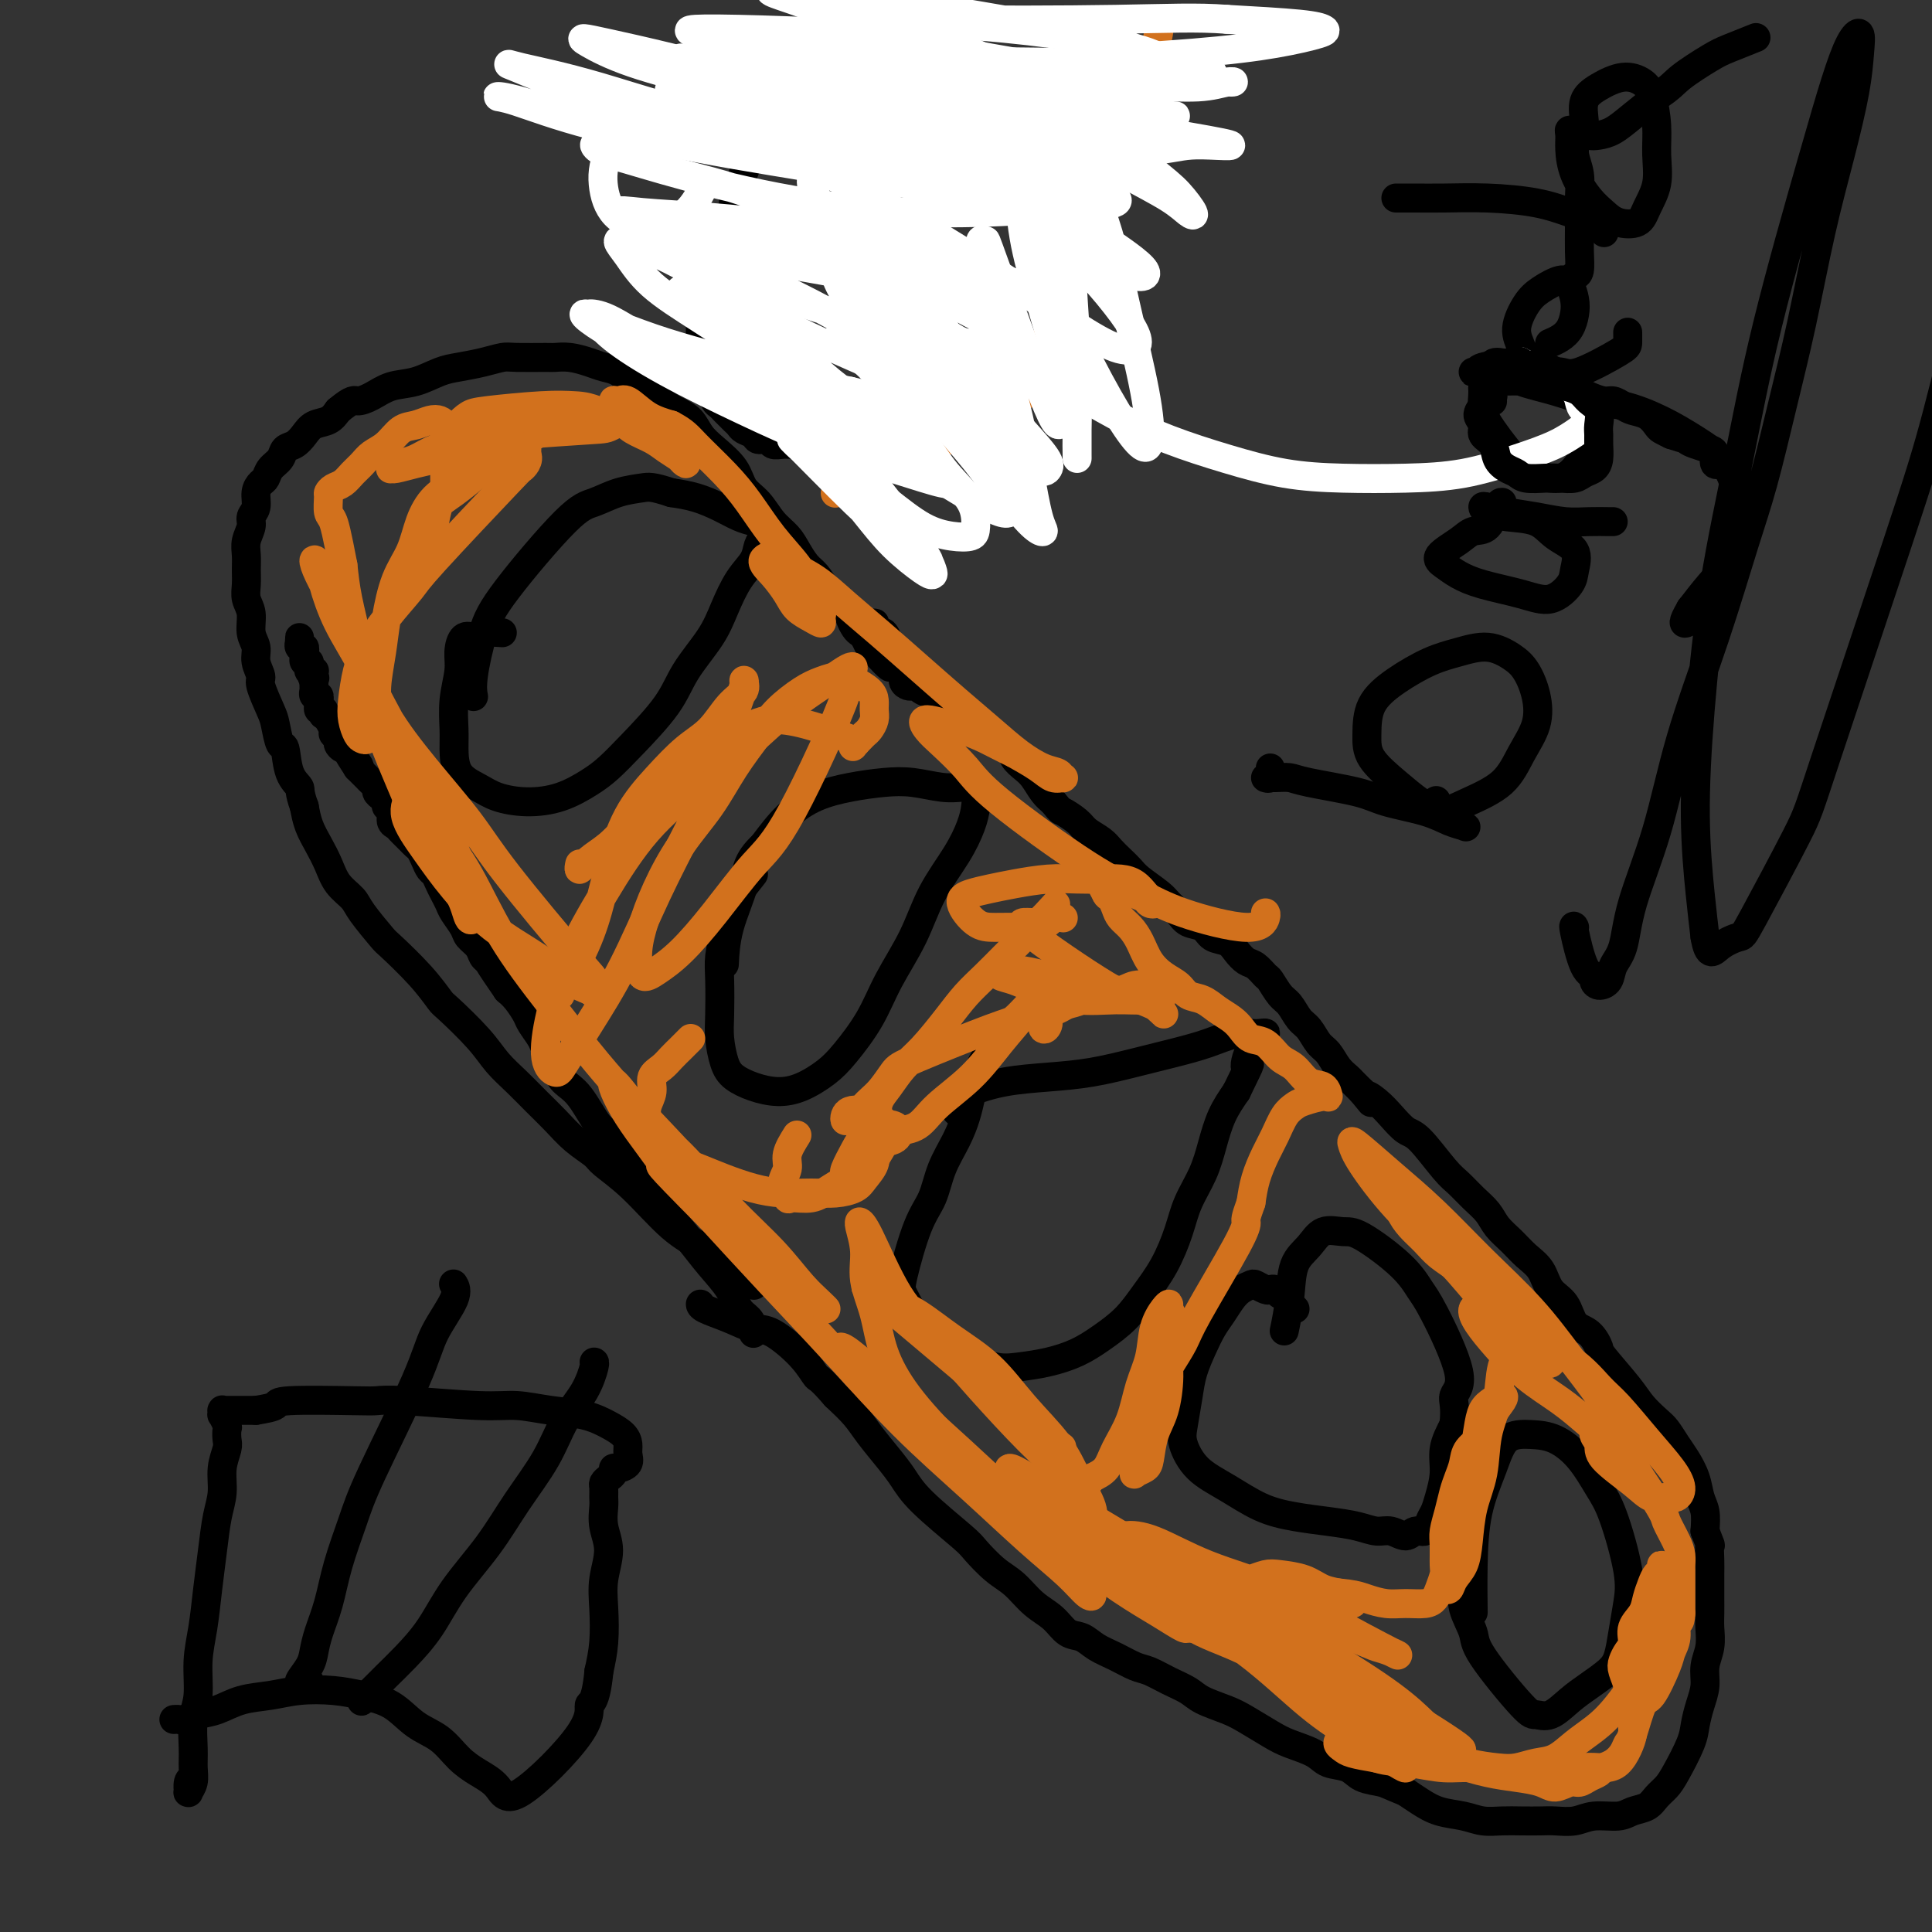 <svg viewBox='0 0 400 400' version='1.1' xmlns='http://www.w3.org/2000/svg' xmlns:xlink='http://www.w3.org/1999/xlink'><rect x="0" y="0" width="400" height="400" fill="#333333" stroke="none"/><g fill='none' stroke='#000000' stroke-width='6' stroke-linecap='round' stroke-linejoin='round'><path d='M156,276c-0.000,0.000 -0.000,0.000 0,0c0.000,-0.000 0.000,-0.000 0,0c-0.000,0.000 -0.000,0.001 0,0c0.000,-0.001 0.001,-0.002 0,0c-0.001,0.002 -0.002,0.008 0,0c0.002,-0.008 0.008,-0.031 0,0c-0.008,0.031 -0.031,0.116 0,0c0.031,-0.116 0.116,-0.435 0,-1c-0.116,-0.565 -0.431,-1.378 -1,-2c-0.569,-0.622 -1.391,-1.054 -2,-2c-0.609,-0.946 -1.005,-2.406 -2,-4c-0.995,-1.594 -2.588,-3.322 -4,-5c-1.412,-1.678 -2.642,-3.305 -4,-5c-1.358,-1.695 -2.843,-3.458 -4,-5c-1.157,-1.542 -1.987,-2.864 -3,-4c-1.013,-1.136 -2.211,-2.085 -3,-3c-0.789,-0.915 -1.170,-1.795 -2,-3c-0.830,-1.205 -2.109,-2.735 -3,-4c-0.891,-1.265 -1.393,-2.264 -2,-3c-0.607,-0.736 -1.318,-1.208 -2,-2c-0.682,-0.792 -1.333,-1.906 -2,-3c-0.667,-1.094 -1.349,-2.170 -2,-3c-0.651,-0.830 -1.273,-1.415 -2,-2c-0.727,-0.585 -1.561,-1.172 -2,-2c-0.439,-0.828 -0.484,-1.897 -1,-3c-0.516,-1.103 -1.503,-2.238 -2,-3c-0.497,-0.762 -0.503,-1.149 -1,-2c-0.497,-0.851 -1.484,-2.166 -2,-3c-0.516,-0.834 -0.562,-1.186 -1,-2c-0.438,-0.814 -1.268,-2.090 -2,-3c-0.732,-0.910 -1.366,-1.455 -2,-2'/><path d='M105,205c-8.025,-11.568 -2.588,-4.987 -1,-3c1.588,1.987 -0.673,-0.621 -2,-2c-1.327,-1.379 -1.721,-1.528 -2,-2c-0.279,-0.472 -0.442,-1.267 -1,-2c-0.558,-0.733 -1.512,-1.404 -2,-2c-0.488,-0.596 -0.512,-1.118 -1,-2c-0.488,-0.882 -1.440,-2.124 -2,-3c-0.560,-0.876 -0.727,-1.386 -1,-2c-0.273,-0.614 -0.650,-1.333 -1,-2c-0.350,-0.667 -0.671,-1.282 -1,-2c-0.329,-0.718 -0.665,-1.540 -1,-2c-0.335,-0.460 -0.667,-0.557 -1,-1c-0.333,-0.443 -0.667,-1.232 -1,-2c-0.333,-0.768 -0.667,-1.515 -1,-2c-0.333,-0.485 -0.666,-0.708 -1,-1c-0.334,-0.292 -0.668,-0.655 -1,-1c-0.332,-0.345 -0.662,-0.674 -1,-1c-0.338,-0.326 -0.683,-0.651 -1,-1c-0.317,-0.349 -0.606,-0.724 -1,-1c-0.394,-0.276 -0.893,-0.455 -1,-1c-0.107,-0.545 0.178,-1.455 0,-2c-0.178,-0.545 -0.817,-0.723 -1,-1c-0.183,-0.277 0.092,-0.652 0,-1c-0.092,-0.348 -0.549,-0.670 -1,-1c-0.451,-0.330 -0.895,-0.667 -1,-1c-0.105,-0.333 0.130,-0.663 0,-1c-0.130,-0.337 -0.626,-0.681 -1,-1c-0.374,-0.319 -0.626,-0.611 -1,-1c-0.374,-0.389 -0.870,-0.874 -1,-1c-0.130,-0.126 0.106,0.107 0,0c-0.106,-0.107 -0.553,-0.553 -1,-1'/><path d='M74,159c-4.748,-7.315 -1.119,-2.604 0,-1c1.119,1.604 -0.274,0.101 -1,-1c-0.726,-1.101 -0.787,-1.801 -1,-2c-0.213,-0.199 -0.578,0.103 -1,0c-0.422,-0.103 -0.902,-0.610 -1,-1c-0.098,-0.390 0.185,-0.664 0,-1c-0.185,-0.336 -0.838,-0.735 -1,-1c-0.162,-0.265 0.167,-0.396 0,-1c-0.167,-0.604 -0.828,-1.683 -1,-2c-0.172,-0.317 0.146,0.126 0,0c-0.146,-0.126 -0.757,-0.823 -1,-1c-0.243,-0.177 -0.118,0.164 0,0c0.118,-0.164 0.228,-0.833 0,-1c-0.228,-0.167 -0.793,0.166 -1,0c-0.207,-0.166 -0.054,-0.833 0,-1c0.054,-0.167 0.011,0.167 0,0c-0.011,-0.167 0.011,-0.833 0,-1c-0.011,-0.167 -0.056,0.167 0,0c0.056,-0.167 0.211,-0.833 0,-1c-0.211,-0.167 -0.789,0.167 -1,0c-0.211,-0.167 -0.057,-0.833 0,-1c0.057,-0.167 0.015,0.165 0,0c-0.015,-0.165 -0.004,-0.828 0,-1c0.004,-0.172 0.001,0.146 0,0c-0.001,-0.146 -0.000,-0.756 0,-1c0.000,-0.244 0.000,-0.122 0,0'/><path d='M65,141c-1.393,-3.027 -0.377,-1.595 0,-1c0.377,0.595 0.115,0.351 0,0c-0.115,-0.351 -0.084,-0.811 0,-1c0.084,-0.189 0.220,-0.107 0,0c-0.220,0.107 -0.795,0.240 -1,0c-0.205,-0.240 -0.041,-0.853 0,-1c0.041,-0.147 -0.042,0.172 0,0c0.042,-0.172 0.207,-0.835 0,-1c-0.207,-0.165 -0.788,0.167 -1,0c-0.212,-0.167 -0.056,-0.833 0,-1c0.056,-0.167 0.011,0.167 0,0c-0.011,-0.167 0.011,-0.833 0,-1c-0.011,-0.167 -0.056,0.167 0,0c0.056,-0.167 0.211,-0.834 0,-1c-0.211,-0.166 -0.789,0.169 -1,0c-0.211,-0.169 -0.057,-0.844 0,-1c0.057,-0.156 0.015,0.206 0,0c-0.015,-0.206 -0.004,-0.978 0,-1c0.004,-0.022 0.001,0.708 0,1c-0.001,0.292 -0.001,0.146 0,0'/><path d='M156,266c0.006,0.008 0.013,0.017 0,0c-0.013,-0.017 -0.044,-0.059 0,0c0.044,0.059 0.165,0.220 0,0c-0.165,-0.220 -0.614,-0.822 -1,-1c-0.386,-0.178 -0.709,0.066 -1,0c-0.291,-0.066 -0.549,-0.443 -1,-1c-0.451,-0.557 -1.094,-1.295 -2,-2c-0.906,-0.705 -2.075,-1.376 -3,-2c-0.925,-0.624 -1.608,-1.202 -3,-2c-1.392,-0.798 -3.495,-1.816 -6,-4c-2.505,-2.184 -5.411,-5.536 -8,-8c-2.589,-2.464 -4.859,-4.041 -6,-5c-1.141,-0.959 -1.151,-1.298 -2,-2c-0.849,-0.702 -2.538,-1.765 -4,-3c-1.462,-1.235 -2.699,-2.641 -4,-4c-1.301,-1.359 -2.667,-2.669 -4,-4c-1.333,-1.331 -2.631,-2.683 -4,-4c-1.369,-1.317 -2.807,-2.601 -4,-4c-1.193,-1.399 -2.141,-2.915 -4,-5c-1.859,-2.085 -4.628,-4.740 -6,-6c-1.372,-1.260 -1.348,-1.125 -2,-2c-0.652,-0.875 -1.980,-2.762 -4,-5c-2.020,-2.238 -4.733,-4.828 -6,-6c-1.267,-1.172 -1.088,-0.925 -2,-2c-0.912,-1.075 -2.916,-3.473 -4,-5c-1.084,-1.527 -1.250,-2.183 -2,-3c-0.750,-0.817 -2.085,-1.796 -3,-3c-0.915,-1.204 -1.410,-2.632 -2,-4c-0.590,-1.368 -1.274,-2.676 -2,-4c-0.726,-1.324 -1.493,-2.664 -2,-4c-0.507,-1.336 -0.753,-2.668 -1,-4'/><path d='M63,167c-1.201,-3.280 -0.703,-3.481 -1,-4c-0.297,-0.519 -1.388,-1.357 -2,-3c-0.612,-1.643 -0.746,-4.090 -1,-5c-0.254,-0.910 -0.627,-0.284 -1,-1c-0.373,-0.716 -0.745,-2.775 -1,-4c-0.255,-1.225 -0.393,-1.616 -1,-3c-0.607,-1.384 -1.683,-3.762 -2,-5c-0.317,-1.238 0.126,-1.335 0,-2c-0.126,-0.665 -0.822,-1.896 -1,-3c-0.178,-1.104 0.163,-2.080 0,-3c-0.163,-0.920 -0.828,-1.782 -1,-3c-0.172,-1.218 0.150,-2.790 0,-4c-0.150,-1.210 -0.773,-2.056 -1,-3c-0.227,-0.944 -0.057,-1.986 0,-3c0.057,-1.014 0.000,-2.001 0,-3c-0.000,-0.999 0.057,-2.010 0,-3c-0.057,-0.990 -0.226,-1.959 0,-3c0.226,-1.041 0.848,-2.153 1,-3c0.152,-0.847 -0.166,-1.431 0,-2c0.166,-0.569 0.817,-1.125 1,-2c0.183,-0.875 -0.102,-2.068 0,-3c0.102,-0.932 0.590,-1.601 1,-2c0.410,-0.399 0.743,-0.526 1,-1c0.257,-0.474 0.439,-1.296 1,-2c0.561,-0.704 1.500,-1.292 2,-2c0.500,-0.708 0.560,-1.537 1,-2c0.440,-0.463 1.259,-0.561 2,-1c0.741,-0.439 1.405,-1.221 2,-2c0.595,-0.779 1.122,-1.556 2,-2c0.878,-0.444 2.108,-0.555 3,-1c0.892,-0.445 1.446,-1.222 2,-2'/><path d='M70,85c3.093,-2.588 3.324,-2.059 4,-2c0.676,0.059 1.796,-0.351 3,-1c1.204,-0.649 2.492,-1.536 4,-2c1.508,-0.464 3.237,-0.506 5,-1c1.763,-0.494 3.560,-1.439 5,-2c1.440,-0.561 2.522,-0.739 4,-1c1.478,-0.261 3.350,-0.606 5,-1c1.650,-0.394 3.077,-0.838 4,-1c0.923,-0.162 1.342,-0.040 3,0c1.658,0.040 4.554,0.000 6,0c1.446,-0.000 1.440,0.040 2,0c0.560,-0.040 1.686,-0.161 3,0c1.314,0.161 2.816,0.605 4,1c1.184,0.395 2.049,0.743 3,1c0.951,0.257 1.987,0.425 3,1c1.013,0.575 2.005,1.557 3,2c0.995,0.443 1.995,0.348 3,1c1.005,0.652 2.014,2.049 3,3c0.986,0.951 1.948,1.454 3,2c1.052,0.546 2.192,1.136 3,2c0.808,0.864 1.283,2.001 2,3c0.717,0.999 1.675,1.860 3,3c1.325,1.140 3.016,2.559 4,4c0.984,1.441 1.261,2.902 2,4c0.739,1.098 1.941,1.831 3,3c1.059,1.169 1.974,2.774 3,4c1.026,1.226 2.162,2.074 3,3c0.838,0.926 1.379,1.928 2,3c0.621,1.072 1.321,2.212 2,3c0.679,0.788 1.337,1.225 2,2c0.663,0.775 1.332,1.887 2,3'/><path d='M171,122c4.676,5.771 2.366,2.698 2,2c-0.366,-0.698 1.211,0.978 2,2c0.789,1.022 0.789,1.391 1,2c0.211,0.609 0.634,1.458 1,2c0.366,0.542 0.677,0.776 1,1c0.323,0.224 0.660,0.437 1,1c0.340,0.563 0.683,1.475 1,2c0.317,0.525 0.607,0.663 1,1c0.393,0.337 0.889,0.874 1,1c0.111,0.126 -0.162,-0.158 0,0c0.162,0.158 0.761,0.760 1,1c0.239,0.240 0.120,0.120 0,0'/><path d='M183,137c2.100,2.321 1.351,0.622 1,0c-0.351,-0.622 -0.305,-0.167 0,0c0.305,0.167 0.869,0.048 1,0c0.131,-0.048 -0.171,-0.023 0,0c0.171,0.023 0.817,0.045 1,0c0.183,-0.045 -0.095,-0.156 0,0c0.095,0.156 0.564,0.581 1,1c0.436,0.419 0.839,0.834 1,1c0.161,0.166 0.081,0.083 0,0'/><path d='M104,131c-1.594,-0.108 -3.188,-0.217 -4,0c-0.812,0.217 -0.844,0.758 -1,1c-0.156,0.242 -0.438,0.183 -1,0c-0.562,-0.183 -1.404,-0.492 -2,0c-0.596,0.492 -0.944,1.785 -1,3c-0.056,1.215 0.182,2.352 0,4c-0.182,1.648 -0.783,3.806 -1,6c-0.217,2.194 -0.051,4.422 0,6c0.051,1.578 -0.011,2.504 0,4c0.011,1.496 0.097,3.562 1,5c0.903,1.438 2.622,2.247 4,3c1.378,0.753 2.416,1.451 4,2c1.584,0.549 3.715,0.947 6,1c2.285,0.053 4.723,-0.241 7,-1c2.277,-0.759 4.393,-1.982 6,-3c1.607,-1.018 2.706,-1.832 4,-3c1.294,-1.168 2.783,-2.691 5,-5c2.217,-2.309 5.163,-5.405 7,-8c1.837,-2.595 2.566,-4.690 4,-7c1.434,-2.310 3.574,-4.835 5,-7c1.426,-2.165 2.137,-3.969 3,-6c0.863,-2.031 1.879,-4.288 3,-6c1.121,-1.712 2.348,-2.879 3,-4c0.652,-1.121 0.731,-2.198 1,-3c0.269,-0.802 0.730,-1.331 1,-2c0.270,-0.669 0.348,-1.478 0,-2c-0.348,-0.522 -1.124,-0.756 -2,-1c-0.876,-0.244 -1.853,-0.498 -3,-1c-1.147,-0.502 -2.463,-1.250 -4,-2c-1.537,-0.750 -3.296,-1.500 -5,-2c-1.704,-0.500 -3.352,-0.750 -5,-1'/><path d='M139,102c-4.063,-1.341 -4.719,-1.193 -6,-1c-1.281,0.193 -3.186,0.430 -5,1c-1.814,0.570 -3.537,1.471 -5,2c-1.463,0.529 -2.665,0.685 -6,4c-3.335,3.315 -8.802,9.789 -12,14c-3.198,4.211 -4.125,6.160 -5,9c-0.875,2.840 -1.697,6.572 -2,9c-0.303,2.428 -0.087,3.551 0,4c0.087,0.449 0.043,0.225 0,0'/><path d='M156,181c-1.064,1.326 -2.127,2.651 -3,4c-0.873,1.349 -1.554,2.720 -2,4c-0.446,1.280 -0.656,2.469 -1,4c-0.344,1.531 -0.822,3.403 -1,5c-0.178,1.597 -0.057,2.917 0,5c0.057,2.083 0.051,4.929 0,7c-0.051,2.071 -0.146,3.368 0,5c0.146,1.632 0.533,3.599 1,5c0.467,1.401 1.013,2.237 2,3c0.987,0.763 2.415,1.452 4,2c1.585,0.548 3.327,0.953 5,1c1.673,0.047 3.279,-0.266 5,-1c1.721,-0.734 3.559,-1.890 5,-3c1.441,-1.110 2.484,-2.173 4,-4c1.516,-1.827 3.504,-4.416 5,-7c1.496,-2.584 2.498,-5.163 4,-8c1.502,-2.837 3.502,-5.932 5,-9c1.498,-3.068 2.493,-6.111 4,-9c1.507,-2.889 3.526,-5.625 5,-8c1.474,-2.375 2.404,-4.388 3,-6c0.596,-1.612 0.857,-2.823 1,-4c0.143,-1.177 0.168,-2.319 0,-3c-0.168,-0.681 -0.527,-0.901 -1,-1c-0.473,-0.099 -1.058,-0.077 -2,0c-0.942,0.077 -2.242,0.207 -4,0c-1.758,-0.207 -3.974,-0.753 -6,-1c-2.026,-0.247 -3.860,-0.196 -6,0c-2.140,0.196 -4.584,0.537 -7,1c-2.416,0.463 -4.804,1.048 -7,2c-2.196,0.952 -4.199,2.272 -6,4c-1.801,1.728 -3.401,3.864 -5,6'/><path d='M158,175c-3.525,3.234 -3.337,5.321 -4,8c-0.663,2.679 -2.179,5.952 -3,9c-0.821,3.048 -0.949,5.871 -1,7c-0.051,1.129 -0.026,0.565 0,0'/><path d='M179,132c-0.017,-0.300 -0.033,-0.599 0,-1c0.033,-0.401 0.117,-0.902 0,-1c-0.117,-0.098 -0.435,0.207 0,0c0.435,-0.207 1.623,-0.924 2,-1c0.377,-0.076 -0.057,0.491 0,1c0.057,0.509 0.607,0.962 1,1c0.393,0.038 0.631,-0.337 1,0c0.369,0.337 0.868,1.386 1,2c0.132,0.614 -0.104,0.794 0,1c0.104,0.206 0.549,0.440 1,1c0.451,0.560 0.908,1.446 1,2c0.092,0.554 -0.183,0.776 0,1c0.183,0.224 0.823,0.452 1,1c0.177,0.548 -0.109,1.418 0,2c0.109,0.582 0.613,0.877 1,1c0.387,0.123 0.656,0.073 1,0c0.344,-0.073 0.763,-0.171 1,0c0.237,0.171 0.291,0.610 1,1c0.709,0.390 2.073,0.731 3,1c0.927,0.269 1.418,0.467 2,1c0.582,0.533 1.254,1.403 2,2c0.746,0.597 1.565,0.923 3,2c1.435,1.077 3.487,2.906 5,4c1.513,1.094 2.488,1.451 3,2c0.512,0.549 0.560,1.288 1,2c0.440,0.712 1.273,1.397 2,2c0.727,0.603 1.350,1.124 2,2c0.650,0.876 1.329,2.107 2,3c0.671,0.893 1.336,1.446 2,2'/><path d='M218,166c1.685,2.059 1.396,1.706 2,2c0.604,0.294 2.101,1.233 3,2c0.899,0.767 1.200,1.360 2,2c0.800,0.640 2.099,1.325 3,2c0.901,0.675 1.404,1.339 2,2c0.596,0.661 1.286,1.318 2,2c0.714,0.682 1.451,1.390 2,2c0.549,0.610 0.908,1.123 2,2c1.092,0.877 2.915,2.118 4,3c1.085,0.882 1.430,1.406 2,2c0.570,0.594 1.364,1.258 2,2c0.636,0.742 1.115,1.564 2,2c0.885,0.436 2.177,0.488 3,1c0.823,0.512 1.179,1.484 2,2c0.821,0.516 2.108,0.576 3,1c0.892,0.424 1.390,1.211 2,2c0.610,0.789 1.332,1.580 2,2c0.668,0.420 1.281,0.467 2,1c0.719,0.533 1.543,1.550 2,2c0.457,0.450 0.545,0.332 1,1c0.455,0.668 1.277,2.122 2,3c0.723,0.878 1.349,1.179 2,2c0.651,0.821 1.329,2.163 2,3c0.671,0.837 1.335,1.170 2,2c0.665,0.830 1.329,2.158 2,3c0.671,0.842 1.348,1.198 2,2c0.652,0.802 1.278,2.050 2,3c0.722,0.950 1.541,1.602 2,2c0.459,0.398 0.560,0.542 1,1c0.440,0.458 1.220,1.229 2,2'/><path d='M282,226c3.237,3.915 1.329,1.702 1,1c-0.329,-0.702 0.919,0.105 2,1c1.081,0.895 1.994,1.877 3,3c1.006,1.123 2.107,2.387 3,3c0.893,0.613 1.580,0.576 3,2c1.420,1.424 3.573,4.310 5,6c1.427,1.690 2.129,2.185 3,3c0.871,0.815 1.913,1.951 3,3c1.087,1.049 2.221,2.012 3,3c0.779,0.988 1.205,2.001 2,3c0.795,0.999 1.960,1.984 3,3c1.040,1.016 1.954,2.062 3,3c1.046,0.938 2.223,1.769 3,3c0.777,1.231 1.154,2.862 2,4c0.846,1.138 2.159,1.782 3,3c0.841,1.218 1.208,3.011 2,4c0.792,0.989 2.007,1.174 3,2c0.993,0.826 1.764,2.294 2,3c0.236,0.706 -0.064,0.649 1,2c1.064,1.351 3.492,4.108 5,6c1.508,1.892 2.094,2.918 3,4c0.906,1.082 2.130,2.221 3,3c0.870,0.779 1.385,1.199 2,2c0.615,0.801 1.331,1.985 2,3c0.669,1.015 1.290,1.863 2,3c0.710,1.137 1.510,2.562 2,4c0.490,1.438 0.670,2.887 1,4c0.330,1.113 0.808,1.889 1,3c0.192,1.111 0.096,2.555 0,4'/><path d='M353,317c1.464,3.783 1.124,2.742 1,3c-0.124,0.258 -0.033,1.815 0,3c0.033,1.185 0.009,1.996 0,3c-0.009,1.004 -0.001,2.200 0,3c0.001,0.800 -0.004,1.203 0,2c0.004,0.797 0.016,1.987 0,3c-0.016,1.013 -0.060,1.849 0,3c0.060,1.151 0.223,2.618 0,4c-0.223,1.382 -0.831,2.677 -1,4c-0.169,1.323 0.103,2.672 0,4c-0.103,1.328 -0.580,2.635 -1,4c-0.420,1.365 -0.784,2.788 -1,4c-0.216,1.212 -0.283,2.212 -1,4c-0.717,1.788 -2.082,4.362 -3,6c-0.918,1.638 -1.388,2.338 -2,3c-0.612,0.662 -1.367,1.287 -2,2c-0.633,0.713 -1.144,1.515 -2,2c-0.856,0.485 -2.056,0.652 -3,1c-0.944,0.348 -1.630,0.878 -3,1c-1.370,0.122 -3.423,-0.163 -5,0c-1.577,0.163 -2.679,0.776 -4,1c-1.321,0.224 -2.860,0.061 -4,0c-1.140,-0.061 -1.882,-0.020 -3,0c-1.118,0.020 -2.613,0.017 -4,0c-1.387,-0.017 -2.668,-0.049 -4,0c-1.332,0.049 -2.716,0.179 -4,0c-1.284,-0.179 -2.468,-0.667 -4,-1c-1.532,-0.333 -3.413,-0.513 -5,-1c-1.587,-0.487 -2.882,-1.282 -4,-2c-1.118,-0.718 -2.059,-1.359 -3,-2'/><path d='M291,371c-3.398,-1.350 -3.895,-1.727 -5,-2c-1.105,-0.273 -2.820,-0.444 -4,-1c-1.180,-0.556 -1.826,-1.499 -3,-2c-1.174,-0.501 -2.877,-0.561 -4,-1c-1.123,-0.439 -1.667,-1.258 -3,-2c-1.333,-0.742 -3.456,-1.406 -5,-2c-1.544,-0.594 -2.509,-1.118 -4,-2c-1.491,-0.882 -3.507,-2.123 -5,-3c-1.493,-0.877 -2.462,-1.391 -4,-2c-1.538,-0.609 -3.646,-1.314 -5,-2c-1.354,-0.686 -1.954,-1.353 -3,-2c-1.046,-0.647 -2.538,-1.275 -4,-2c-1.462,-0.725 -2.894,-1.546 -4,-2c-1.106,-0.454 -1.885,-0.540 -3,-1c-1.115,-0.460 -2.566,-1.295 -4,-2c-1.434,-0.705 -2.851,-1.279 -4,-2c-1.149,-0.721 -2.029,-1.590 -3,-2c-0.971,-0.410 -2.033,-0.363 -3,-1c-0.967,-0.637 -1.838,-1.960 -3,-3c-1.162,-1.040 -2.613,-1.797 -4,-3c-1.387,-1.203 -2.710,-2.852 -4,-4c-1.290,-1.148 -2.547,-1.794 -4,-3c-1.453,-1.206 -3.101,-2.971 -4,-4c-0.899,-1.029 -1.049,-1.321 -3,-3c-1.951,-1.679 -5.704,-4.745 -8,-7c-2.296,-2.255 -3.135,-3.698 -4,-5c-0.865,-1.302 -1.758,-2.462 -3,-4c-1.242,-1.538 -2.834,-3.452 -4,-5c-1.166,-1.548 -1.904,-2.728 -3,-4c-1.096,-1.272 -2.548,-2.636 -4,-4'/><path d='M173,289c-3.593,-4.145 -3.576,-3.509 -4,-4c-0.424,-0.491 -1.291,-2.110 -3,-4c-1.709,-1.890 -4.262,-4.051 -6,-5c-1.738,-0.949 -2.662,-0.685 -4,-1c-1.338,-0.315 -3.091,-1.208 -5,-2c-1.909,-0.792 -3.976,-1.482 -5,-2c-1.024,-0.518 -1.007,-0.862 -1,-1c0.007,-0.138 0.003,-0.069 0,0'/><path d='M204,219c-0.446,0.631 -0.893,1.263 -1,2c-0.107,0.737 0.124,1.581 0,2c-0.124,0.419 -0.603,0.413 -1,1c-0.397,0.587 -0.710,1.766 -1,3c-0.290,1.234 -0.555,2.522 -1,4c-0.445,1.478 -1.069,3.145 -2,5c-0.931,1.855 -2.171,3.899 -3,6c-0.829,2.101 -1.249,4.259 -2,6c-0.751,1.741 -1.833,3.064 -3,6c-1.167,2.936 -2.421,7.486 -3,10c-0.579,2.514 -0.485,2.991 0,4c0.485,1.009 1.360,2.551 2,4c0.640,1.449 1.043,2.806 2,4c0.957,1.194 2.466,2.227 4,3c1.534,0.773 3.091,1.288 5,2c1.909,0.712 4.168,1.622 6,2c1.832,0.378 3.235,0.223 5,0c1.765,-0.223 3.893,-0.515 6,-1c2.107,-0.485 4.195,-1.162 6,-2c1.805,-0.838 3.327,-1.836 5,-3c1.673,-1.164 3.497,-2.494 5,-4c1.503,-1.506 2.686,-3.188 4,-5c1.314,-1.812 2.761,-3.753 4,-6c1.239,-2.247 2.271,-4.799 3,-7c0.729,-2.201 1.157,-4.051 2,-6c0.843,-1.949 2.102,-3.997 3,-6c0.898,-2.003 1.434,-3.962 2,-6c0.566,-2.038 1.162,-4.154 2,-6c0.838,-1.846 1.919,-3.423 3,-5'/><path d='M256,226c4.005,-8.210 2.516,-5.235 2,-5c-0.516,0.235 -0.061,-2.271 1,-4c1.061,-1.729 2.727,-2.682 3,-3c0.273,-0.318 -0.846,-0.003 -2,0c-1.154,0.003 -2.343,-0.308 -4,0c-1.657,0.308 -3.784,1.234 -6,2c-2.216,0.766 -4.523,1.370 -7,2c-2.477,0.630 -5.124,1.285 -8,2c-2.876,0.715 -5.979,1.489 -9,2c-3.021,0.511 -5.958,0.757 -9,1c-3.042,0.243 -6.188,0.482 -9,1c-2.812,0.518 -5.290,1.314 -7,2c-1.710,0.686 -2.653,1.262 -3,2c-0.347,0.738 -0.099,1.640 0,2c0.099,0.360 0.050,0.180 0,0'/><path d='M268,271c0.111,0.000 0.222,0.000 0,0c-0.222,0.000 -0.778,0.000 -1,0c-0.222,0.000 -0.111,0.000 0,0'/><path d='M265,268c-0.325,-0.415 -0.649,-0.830 -1,-1c-0.351,-0.170 -0.727,-0.096 -1,0c-0.273,0.096 -0.443,0.213 -1,0c-0.557,-0.213 -1.500,-0.756 -2,-1c-0.500,-0.244 -0.557,-0.190 -1,0c-0.443,0.190 -1.273,0.517 -2,1c-0.727,0.483 -1.350,1.122 -2,2c-0.650,0.878 -1.326,1.996 -2,3c-0.674,1.004 -1.347,1.893 -2,3c-0.653,1.107 -1.287,2.433 -2,4c-0.713,1.567 -1.505,3.374 -2,5c-0.495,1.626 -0.694,3.070 -1,5c-0.306,1.930 -0.720,4.344 -1,6c-0.280,1.656 -0.426,2.552 0,4c0.426,1.448 1.424,3.449 3,5c1.576,1.551 3.730,2.653 6,4c2.270,1.347 4.656,2.939 7,4c2.344,1.061 4.647,1.589 7,2c2.353,0.411 4.756,0.703 7,1c2.244,0.297 4.330,0.597 6,1c1.670,0.403 2.923,0.908 4,1c1.077,0.092 1.976,-0.230 3,0c1.024,0.230 2.172,1.012 3,1c0.828,-0.012 1.335,-0.820 2,-1c0.665,-0.180 1.489,0.266 2,0c0.511,-0.266 0.710,-1.245 1,-2c0.290,-0.755 0.672,-1.285 1,-2c0.328,-0.715 0.603,-1.614 1,-3c0.397,-1.386 0.914,-3.258 1,-5c0.086,-1.742 -0.261,-3.355 0,-5c0.261,-1.645 1.131,-3.323 2,-5'/><path d='M301,295c0.487,-4.018 -0.294,-5.061 0,-6c0.294,-0.939 1.663,-1.772 1,-5c-0.663,-3.228 -3.359,-8.850 -5,-12c-1.641,-3.150 -2.228,-3.827 -3,-5c-0.772,-1.173 -1.728,-2.841 -4,-5c-2.272,-2.159 -5.859,-4.807 -8,-6c-2.141,-1.193 -2.835,-0.930 -4,-1c-1.165,-0.070 -2.799,-0.473 -4,0c-1.201,0.473 -1.968,1.823 -3,3c-1.032,1.177 -2.328,2.181 -3,4c-0.672,1.819 -0.719,4.451 -1,7c-0.281,2.549 -0.794,5.014 -1,6c-0.206,0.986 -0.103,0.493 0,0'/><path d='M303,321c0.004,0.038 0.009,0.075 0,1c-0.009,0.925 -0.030,2.737 0,4c0.030,1.263 0.113,1.978 0,3c-0.113,1.022 -0.421,2.350 0,4c0.421,1.650 1.571,3.621 2,5c0.429,1.379 0.137,2.164 2,5c1.863,2.836 5.880,7.721 8,10c2.120,2.279 2.343,1.950 3,2c0.657,0.050 1.748,0.479 3,0c1.252,-0.479 2.664,-1.865 4,-3c1.336,-1.135 2.596,-2.017 4,-3c1.404,-0.983 2.953,-2.066 4,-3c1.047,-0.934 1.592,-1.719 2,-3c0.408,-1.281 0.679,-3.057 1,-5c0.321,-1.943 0.692,-4.052 1,-6c0.308,-1.948 0.555,-3.734 0,-7c-0.555,-3.266 -1.911,-8.014 -3,-11c-1.089,-2.986 -1.912,-4.212 -3,-6c-1.088,-1.788 -2.440,-4.137 -4,-6c-1.560,-1.863 -3.328,-3.238 -5,-4c-1.672,-0.762 -3.247,-0.911 -5,-1c-1.753,-0.089 -3.685,-0.117 -5,1c-1.315,1.117 -2.013,3.379 -3,6c-0.987,2.621 -2.265,5.599 -3,9c-0.735,3.401 -0.929,7.223 -1,11c-0.071,3.777 -0.020,7.508 0,9c0.020,1.492 0.010,0.746 0,0'/><path d='M263,159c0.153,0.847 0.306,1.693 0,2c-0.306,0.307 -1.072,0.074 -1,0c0.072,-0.074 0.980,0.011 2,0c1.020,-0.011 2.152,-0.116 3,0c0.848,0.116 1.413,0.454 4,1c2.587,0.546 7.197,1.298 10,2c2.803,0.702 3.798,1.352 6,2c2.202,0.648 5.612,1.293 8,2c2.388,0.707 3.753,1.477 5,2c1.247,0.523 2.376,0.798 3,1c0.624,0.202 0.741,0.330 0,0c-0.741,-0.330 -2.342,-1.118 -4,-2c-1.658,-0.882 -3.372,-1.859 -5,-3c-1.628,-1.141 -3.169,-2.447 -5,-4c-1.831,-1.553 -3.951,-3.354 -5,-5c-1.049,-1.646 -1.027,-3.137 -1,-5c0.027,-1.863 0.060,-4.098 1,-6c0.940,-1.902 2.786,-3.471 5,-5c2.214,-1.529 4.795,-3.019 7,-4c2.205,-0.981 4.034,-1.454 6,-2c1.966,-0.546 4.070,-1.165 6,-1c1.930,0.165 3.685,1.116 5,2c1.315,0.884 2.189,1.702 3,3c0.811,1.298 1.558,3.075 2,5c0.442,1.925 0.578,3.998 0,6c-0.578,2.002 -1.870,3.931 -3,6c-1.130,2.069 -2.097,4.276 -4,6c-1.903,1.724 -4.743,2.964 -7,4c-2.257,1.036 -3.931,1.867 -5,2c-1.069,0.133 -1.535,-0.434 -2,-1'/><path d='M297,167c-2.178,0.556 -0.622,-0.556 0,-1c0.622,-0.444 0.311,-0.222 0,0'/><path d='M311,104c-0.272,-0.011 -0.544,-0.021 -1,1c-0.456,1.021 -1.098,3.075 -2,4c-0.902,0.925 -2.066,0.723 -3,1c-0.934,0.277 -1.639,1.033 -3,2c-1.361,0.967 -3.377,2.146 -4,3c-0.623,0.854 0.145,1.384 1,2c0.855,0.616 1.795,1.319 3,2c1.205,0.681 2.676,1.341 5,2c2.324,0.659 5.502,1.316 8,2c2.498,0.684 4.317,1.394 6,1c1.683,-0.394 3.229,-1.892 4,-3c0.771,-1.108 0.766,-1.827 1,-3c0.234,-1.173 0.708,-2.800 0,-4c-0.708,-1.200 -2.596,-1.971 -4,-3c-1.404,-1.029 -2.323,-2.315 -4,-3c-1.677,-0.685 -4.113,-0.769 -6,-1c-1.887,-0.231 -3.224,-0.609 -4,-1c-0.776,-0.391 -0.992,-0.795 -1,-1c-0.008,-0.205 0.191,-0.213 1,0c0.809,0.213 2.227,0.645 4,1c1.773,0.355 3.901,0.631 6,1c2.099,0.369 4.170,0.831 6,1c1.830,0.169 3.418,0.045 5,0c1.582,-0.045 3.157,-0.012 4,0c0.843,0.012 0.955,0.003 1,0c0.045,-0.003 0.022,-0.002 0,0'/><path d='M321,79c0.230,0.035 0.459,0.070 -2,0c-2.459,-0.070 -7.607,-0.246 -10,0c-2.393,0.246 -2.032,0.912 -2,2c0.032,1.088 -0.267,2.597 0,4c0.267,1.403 1.099,2.701 2,4c0.901,1.299 1.870,2.599 3,4c1.130,1.401 2.423,2.904 4,4c1.577,1.096 3.440,1.784 5,2c1.560,0.216 2.816,-0.041 4,-1c1.184,-0.959 2.297,-2.622 3,-4c0.703,-1.378 0.997,-2.473 1,-4c0.003,-1.527 -0.286,-3.486 -1,-5c-0.714,-1.514 -1.853,-2.585 -3,-4c-1.147,-1.415 -2.302,-3.176 -4,-4c-1.698,-0.824 -3.938,-0.712 -6,-1c-2.062,-0.288 -3.947,-0.975 -5,-1c-1.053,-0.025 -1.274,0.613 -1,1c0.274,0.387 1.042,0.522 2,1c0.958,0.478 2.106,1.299 4,2c1.894,0.701 4.535,1.282 7,2c2.465,0.718 4.754,1.575 7,2c2.246,0.425 4.450,0.419 7,1c2.550,0.581 5.446,1.748 8,3c2.554,1.252 4.767,2.589 7,4c2.233,1.411 4.485,2.897 6,5c1.515,2.103 2.293,4.823 3,7c0.707,2.177 1.344,3.810 1,6c-0.344,2.190 -1.670,4.936 -3,7c-1.330,2.064 -2.666,3.447 -4,5c-1.334,1.553 -2.667,3.277 -4,5'/><path d='M350,126c-1.929,3.310 -1.250,3.083 -1,3c0.250,-0.083 0.071,-0.024 0,0c-0.071,0.024 -0.036,0.012 0,0'/><path d='M337,69c-0.002,-0.199 -0.005,-0.397 0,0c0.005,0.397 0.017,1.390 0,2c-0.017,0.610 -0.064,0.838 -2,2c-1.936,1.162 -5.761,3.259 -8,4c-2.239,0.741 -2.892,0.125 -4,0c-1.108,-0.125 -2.670,0.241 -4,0c-1.330,-0.241 -2.429,-1.089 -3,-2c-0.571,-0.911 -0.613,-1.884 -1,-3c-0.387,-1.116 -1.120,-2.375 -1,-4c0.120,-1.625 1.094,-3.618 2,-5c0.906,-1.382 1.746,-2.155 3,-3c1.254,-0.845 2.922,-1.762 4,-2c1.078,-0.238 1.565,0.202 2,1c0.435,0.798 0.817,1.955 1,3c0.183,1.045 0.168,1.979 0,3c-0.168,1.021 -0.488,2.129 -1,3c-0.512,0.871 -1.215,1.504 -2,2c-0.785,0.496 -1.653,0.856 -2,1c-0.347,0.144 -0.174,0.072 0,0'/><path d='M289,41c1.216,-0.005 2.431,-0.009 4,0c1.569,0.009 3.491,0.032 6,0c2.509,-0.032 5.604,-0.120 9,0c3.396,0.120 7.092,0.449 10,1c2.908,0.551 5.028,1.324 7,2c1.972,0.676 3.797,1.253 5,2c1.203,0.747 1.786,1.663 2,2c0.214,0.337 0.061,0.096 0,0c-0.061,-0.096 -0.031,-0.048 0,0'/><path d='M326,57c0.423,-0.082 0.847,-0.163 1,-1c0.153,-0.837 0.037,-2.429 0,-4c-0.037,-1.571 0.005,-3.120 0,-5c-0.005,-1.880 -0.058,-4.091 0,-6c0.058,-1.909 0.226,-3.515 0,-5c-0.226,-1.485 -0.845,-2.849 -1,-4c-0.155,-1.151 0.156,-2.087 0,-3c-0.156,-0.913 -0.779,-1.801 -1,-2c-0.221,-0.199 -0.040,0.292 0,1c0.040,0.708 -0.062,1.633 0,3c0.062,1.367 0.289,3.177 1,5c0.711,1.823 1.905,3.658 3,5c1.095,1.342 2.091,2.192 3,3c0.909,0.808 1.732,1.575 3,2c1.268,0.425 2.981,0.507 4,0c1.019,-0.507 1.342,-1.602 2,-3c0.658,-1.398 1.650,-3.099 2,-5c0.350,-1.901 0.059,-4.003 0,-6c-0.059,-1.997 0.116,-3.889 0,-6c-0.116,-2.111 -0.522,-4.443 -1,-6c-0.478,-1.557 -1.028,-2.341 -2,-3c-0.972,-0.659 -2.366,-1.193 -4,-1c-1.634,0.193 -3.507,1.113 -5,2c-1.493,0.887 -2.605,1.741 -3,3c-0.395,1.259 -0.073,2.924 0,4c0.073,1.076 -0.103,1.562 0,2c0.103,0.438 0.483,0.827 1,1c0.517,0.173 1.169,0.129 2,0c0.831,-0.129 1.839,-0.342 3,-1c1.161,-0.658 2.475,-1.759 4,-3c1.525,-1.241 3.263,-2.620 5,-4'/><path d='M343,20c2.978,-1.925 3.422,-2.737 5,-4c1.578,-1.263 4.289,-2.978 6,-4c1.711,-1.022 2.422,-1.352 4,-2c1.578,-0.648 4.022,-1.614 5,-2c0.978,-0.386 0.489,-0.193 0,0'/><path d='M326,192c-0.165,-0.315 -0.329,-0.630 0,1c0.329,1.630 1.153,5.206 2,7c0.847,1.794 1.717,1.806 2,2c0.283,0.194 -0.023,0.568 0,1c0.023,0.432 0.374,0.920 1,1c0.626,0.080 1.528,-0.247 2,-1c0.472,-0.753 0.514,-1.930 1,-3c0.486,-1.070 1.416,-2.033 2,-4c0.584,-1.967 0.824,-4.938 2,-9c1.176,-4.062 3.290,-9.215 5,-15c1.710,-5.785 3.016,-12.203 5,-19c1.984,-6.797 4.645,-13.974 7,-21c2.355,-7.026 4.404,-13.902 6,-19c1.596,-5.098 2.737,-8.419 4,-13c1.263,-4.581 2.646,-10.421 4,-16c1.354,-5.579 2.678,-10.897 4,-17c1.322,-6.103 2.643,-12.992 4,-19c1.357,-6.008 2.751,-11.135 4,-16c1.249,-4.865 2.355,-9.469 3,-13c0.645,-3.531 0.831,-5.989 1,-8c0.169,-2.011 0.321,-3.577 0,-4c-0.321,-0.423 -1.116,0.295 -2,2c-0.884,1.705 -1.857,4.395 -3,8c-1.143,3.605 -2.456,8.123 -5,17c-2.544,8.877 -6.318,22.113 -9,33c-2.682,10.887 -4.271,19.424 -6,28c-1.729,8.576 -3.599,17.190 -5,26c-1.401,8.810 -2.334,17.815 -3,26c-0.666,8.185 -1.064,15.550 -1,22c0.064,6.450 0.590,11.986 1,16c0.410,4.014 0.705,6.507 1,9'/><path d='M353,194c0.759,4.445 1.655,3.056 3,2c1.345,-1.056 3.139,-1.780 4,-2c0.861,-0.220 0.790,0.065 3,-4c2.210,-4.065 6.701,-12.480 9,-17c2.299,-4.520 2.407,-5.144 6,-16c3.593,-10.856 10.673,-31.945 15,-45c4.327,-13.055 5.902,-18.077 8,-26c2.098,-7.923 4.719,-18.749 7,-28c2.281,-9.251 4.223,-16.929 5,-20c0.777,-3.071 0.388,-1.536 0,0'/><path d='M164,17c-0.000,0.000 -0.000,0.000 0,0c0.000,-0.000 0.000,-0.000 0,0c-0.000,0.000 -0.000,0.000 0,0c0.000,-0.000 0.001,-0.000 0,0c-0.001,0.000 -0.003,0.000 0,0c0.003,-0.000 0.012,-0.001 0,0c-0.012,0.001 -0.044,0.004 0,0c0.044,-0.004 0.165,-0.016 0,0c-0.165,0.016 -0.618,0.059 -1,0c-0.382,-0.059 -0.695,-0.219 -1,0c-0.305,0.219 -0.603,0.818 -1,1c-0.397,0.182 -0.894,-0.051 -1,0c-0.106,0.051 0.179,0.388 0,1c-0.179,0.612 -0.822,1.500 -1,2c-0.178,0.500 0.109,0.610 0,1c-0.109,0.390 -0.615,1.058 -1,2c-0.385,0.942 -0.647,2.157 -1,3c-0.353,0.843 -0.795,1.314 -1,2c-0.205,0.686 -0.173,1.586 -1,4c-0.827,2.414 -2.512,6.341 -3,8c-0.488,1.659 0.220,1.048 0,2c-0.220,0.952 -1.370,3.465 -2,5c-0.630,1.535 -0.742,2.092 -1,3c-0.258,0.908 -0.661,2.169 -1,3c-0.339,0.831 -0.613,1.234 -1,2c-0.387,0.766 -0.888,1.896 -1,3c-0.112,1.104 0.166,2.183 0,3c-0.166,0.817 -0.777,1.374 -1,2c-0.223,0.626 -0.060,1.322 0,2c0.060,0.678 0.017,1.336 0,2c-0.017,0.664 -0.009,1.332 0,2'/><path d='M145,70c-2.166,7.715 -0.580,2.502 0,1c0.580,-1.502 0.156,0.707 0,2c-0.156,1.293 -0.043,1.670 0,2c0.043,0.330 0.015,0.613 0,1c-0.015,0.387 -0.019,0.877 0,1c0.019,0.123 0.061,-0.123 0,0c-0.061,0.123 -0.224,0.614 0,1c0.224,0.386 0.833,0.667 1,1c0.167,0.333 -0.110,0.719 0,1c0.110,0.281 0.607,0.456 1,1c0.393,0.544 0.683,1.455 1,2c0.317,0.545 0.663,0.723 1,1c0.337,0.277 0.667,0.652 1,1c0.333,0.348 0.671,0.670 1,1c0.329,0.330 0.650,0.667 1,1c0.350,0.333 0.728,0.663 1,1c0.272,0.337 0.439,0.683 1,1c0.561,0.317 1.515,0.607 2,1c0.485,0.393 0.500,0.890 1,1c0.500,0.110 1.485,-0.167 2,0c0.515,0.167 0.561,0.778 1,1c0.439,0.222 1.272,0.056 2,0c0.728,-0.056 1.350,-0.000 2,0c0.650,0.000 1.329,-0.056 2,0c0.671,0.056 1.335,0.222 2,0c0.665,-0.222 1.333,-0.833 2,-1c0.667,-0.167 1.333,0.110 2,0c0.667,-0.110 1.333,-0.607 2,-1c0.667,-0.393 1.333,-0.684 2,-1c0.667,-0.316 1.333,-0.658 2,-1'/><path d='M178,88c1.665,-0.797 0.827,-0.791 1,-1c0.173,-0.209 1.356,-0.633 2,-1c0.644,-0.367 0.750,-0.676 1,-1c0.250,-0.324 0.643,-0.664 1,-1c0.357,-0.336 0.679,-0.668 1,-1'/></g>
<g fill='none' stroke='#D2711D' stroke-width='6' stroke-linecap='round' stroke-linejoin='round'><path d='M173,102c0.000,-0.000 0.000,-0.000 0,0c-0.000,0.000 -0.001,0.001 0,0c0.001,-0.001 0.003,-0.004 0,0c-0.003,0.004 -0.011,0.016 0,0c0.011,-0.016 0.042,-0.060 0,0c-0.042,0.060 -0.157,0.223 0,0c0.157,-0.223 0.585,-0.831 1,-1c0.415,-0.169 0.816,0.102 1,0c0.184,-0.102 0.150,-0.578 1,-1c0.850,-0.422 2.584,-0.792 3,-1c0.416,-0.208 -0.485,-0.255 1,-1c1.485,-0.745 5.357,-2.190 7,-3c1.643,-0.810 1.056,-0.987 1,-1c-0.056,-0.013 0.419,0.136 1,0c0.581,-0.136 1.269,-0.559 2,-1c0.731,-0.441 1.505,-0.902 2,-1c0.495,-0.098 0.711,0.166 1,0c0.289,-0.166 0.650,-0.763 1,-1c0.350,-0.237 0.689,-0.115 1,0c0.311,0.115 0.594,0.223 1,0c0.406,-0.223 0.934,-0.777 1,-1c0.066,-0.223 -0.330,-0.115 0,0c0.330,0.115 1.388,0.238 2,0c0.612,-0.238 0.779,-0.836 1,-1c0.221,-0.164 0.497,0.107 1,0c0.503,-0.107 1.234,-0.592 2,-1c0.766,-0.408 1.566,-0.738 2,-1c0.434,-0.262 0.501,-0.455 1,-1c0.499,-0.545 1.428,-1.441 2,-2c0.572,-0.559 0.786,-0.779 1,-1'/><path d='M210,83c6.150,-3.393 3.025,-2.375 2,-2c-1.025,0.375 0.051,0.108 1,-1c0.949,-1.108 1.770,-3.057 2,-4c0.230,-0.943 -0.131,-0.879 0,-1c0.131,-0.121 0.753,-0.428 1,-1c0.247,-0.572 0.118,-1.410 0,-2c-0.118,-0.590 -0.224,-0.931 0,-1c0.224,-0.069 0.778,0.136 1,0c0.222,-0.136 0.111,-0.613 0,-1c-0.111,-0.387 -0.222,-0.685 0,-1c0.222,-0.315 0.776,-0.648 1,-1c0.224,-0.352 0.116,-0.723 0,-1c-0.116,-0.277 -0.242,-0.458 0,-1c0.242,-0.542 0.852,-1.444 1,-2c0.148,-0.556 -0.166,-0.767 0,-1c0.166,-0.233 0.813,-0.488 1,-1c0.187,-0.512 -0.087,-1.279 0,-2c0.087,-0.721 0.533,-1.395 1,-2c0.467,-0.605 0.953,-1.142 1,-2c0.047,-0.858 -0.345,-2.039 0,-3c0.345,-0.961 1.428,-1.702 2,-3c0.572,-1.298 0.632,-3.153 1,-5c0.368,-1.847 1.043,-3.685 2,-6c0.957,-2.315 2.197,-5.108 3,-8c0.803,-2.892 1.171,-5.883 2,-8c0.829,-2.117 2.119,-3.361 3,-5c0.881,-1.639 1.353,-3.672 2,-5c0.647,-1.328 1.471,-1.951 2,-3c0.529,-1.049 0.765,-2.525 1,-4'/><path d='M250,333c-1.433,-0.651 -2.867,-1.301 -4,-2c-1.133,-0.699 -1.966,-1.446 -3,-2c-1.034,-0.554 -2.268,-0.917 -3,-1c-0.732,-0.083 -0.961,0.112 -2,0c-1.039,-0.112 -2.888,-0.531 -4,-1c-1.112,-0.469 -1.485,-0.990 -2,-1c-0.515,-0.010 -1.170,0.489 -1,1c0.170,0.511 1.166,1.033 3,2c1.834,0.967 4.505,2.377 7,4c2.495,1.623 4.815,3.457 8,5c3.185,1.543 7.236,2.795 11,5c3.764,2.205 7.242,5.361 11,8c3.758,2.639 7.797,4.760 11,7c3.203,2.240 5.570,4.601 7,6c1.430,1.399 1.924,1.838 2,2c0.076,0.162 -0.265,0.048 -2,-1c-1.735,-1.048 -4.863,-3.030 -8,-5c-3.137,-1.970 -6.281,-3.930 -10,-7c-3.719,-3.070 -8.011,-7.252 -13,-11c-4.989,-3.748 -10.673,-7.061 -16,-11c-5.327,-3.939 -10.296,-8.503 -15,-12c-4.704,-3.497 -9.143,-5.926 -12,-8c-2.857,-2.074 -4.131,-3.791 -5,-5c-0.869,-1.209 -1.333,-1.909 -1,-2c0.333,-0.091 1.464,0.429 4,2c2.536,1.571 6.477,4.194 11,7c4.523,2.806 9.629,5.796 15,9c5.371,3.204 11.007,6.622 17,10c5.993,3.378 12.344,6.717 18,10c5.656,3.283 10.616,6.509 14,9c3.384,2.491 5.192,4.245 7,6'/><path d='M295,357c13.691,8.601 5.419,4.604 2,3c-3.419,-1.604 -1.985,-0.816 -3,-1c-1.015,-0.184 -4.480,-1.339 -8,-3c-3.520,-1.661 -7.094,-3.827 -11,-6c-3.906,-2.173 -8.143,-4.351 -13,-7c-4.857,-2.649 -10.334,-5.768 -15,-9c-4.666,-3.232 -8.521,-6.578 -11,-9c-2.479,-2.422 -3.583,-3.920 -4,-5c-0.417,-1.080 -0.147,-1.742 1,-2c1.147,-0.258 3.171,-0.113 6,1c2.829,1.113 6.462,3.195 11,5c4.538,1.805 9.980,3.331 14,5c4.020,1.669 6.618,3.479 11,6c4.382,2.521 10.548,5.754 13,7c2.452,1.246 1.190,0.505 0,0c-1.190,-0.505 -2.309,-0.773 -3,-1c-0.691,-0.227 -0.954,-0.414 -5,-2c-4.046,-1.586 -11.873,-4.572 -16,-6c-4.127,-1.428 -4.552,-1.297 -5,-2c-0.448,-0.703 -0.917,-2.239 -1,-3c-0.083,-0.761 0.220,-0.747 1,-1c0.780,-0.253 2.036,-0.772 3,-1c0.964,-0.228 1.635,-0.163 3,0c1.365,0.163 3.425,0.426 5,1c1.575,0.574 2.665,1.461 4,2c1.335,0.539 2.915,0.732 4,1c1.085,0.268 1.677,0.611 2,1c0.323,0.389 0.378,0.826 0,1c-0.378,0.174 -1.189,0.087 -2,0'/><path d='M278,332c1.641,0.897 -0.757,0.138 -2,0c-1.243,-0.138 -1.330,0.345 -2,0c-0.670,-0.345 -1.923,-1.518 -1,-2c0.923,-0.482 4.022,-0.272 6,0c1.978,0.272 2.834,0.606 4,1c1.166,0.394 2.641,0.847 4,1c1.359,0.153 2.603,0.006 4,0c1.397,-0.006 2.949,0.127 4,0c1.051,-0.127 1.602,-0.516 2,-1c0.398,-0.484 0.642,-1.062 1,-2c0.358,-0.938 0.831,-2.235 1,-3c0.169,-0.765 0.034,-0.999 0,-2c-0.034,-1.001 0.032,-2.771 0,-4c-0.032,-1.229 -0.163,-1.918 0,-3c0.163,-1.082 0.619,-2.558 1,-4c0.381,-1.442 0.686,-2.850 1,-4c0.314,-1.150 0.636,-2.044 1,-3c0.364,-0.956 0.770,-1.975 1,-3c0.230,-1.025 0.284,-2.055 1,-3c0.716,-0.945 2.095,-1.806 3,-3c0.905,-1.194 1.336,-2.721 2,-4c0.664,-1.279 1.562,-2.308 2,-3c0.438,-0.692 0.416,-1.046 0,-1c-0.416,0.046 -1.225,0.492 -2,1c-0.775,0.508 -1.517,1.078 -2,2c-0.483,0.922 -0.707,2.196 -1,4c-0.293,1.804 -0.656,4.140 -1,6c-0.344,1.860 -0.670,3.246 -1,5c-0.330,1.754 -0.665,3.877 -1,6'/><path d='M303,313c-0.816,4.232 -0.856,4.312 -1,5c-0.144,0.688 -0.390,1.983 -1,4c-0.610,2.017 -1.582,4.757 -2,6c-0.418,1.243 -0.280,0.989 0,1c0.280,0.011 0.704,0.287 1,0c0.296,-0.287 0.465,-1.137 1,-2c0.535,-0.863 1.438,-1.741 2,-3c0.562,-1.259 0.785,-2.900 1,-5c0.215,-2.100 0.424,-4.658 1,-7c0.576,-2.342 1.521,-4.467 2,-7c0.479,-2.533 0.492,-5.473 1,-8c0.508,-2.527 1.510,-4.640 2,-7c0.490,-2.360 0.469,-4.965 1,-7c0.531,-2.035 1.614,-3.500 2,-5c0.386,-1.500 0.074,-3.036 0,-4c-0.074,-0.964 0.090,-1.356 0,-2c-0.090,-0.644 -0.435,-1.541 -1,-2c-0.565,-0.459 -1.351,-0.482 -2,-1c-0.649,-0.518 -1.160,-1.531 -2,-2c-0.840,-0.469 -2.010,-0.393 -3,-1c-0.990,-0.607 -1.799,-1.895 -3,-3c-1.201,-1.105 -2.793,-2.027 -4,-3c-1.207,-0.973 -2.030,-1.998 -3,-3c-0.970,-1.002 -2.088,-1.980 -3,-3c-0.912,-1.020 -1.617,-2.080 -2,-3c-0.383,-0.920 -0.443,-1.700 0,-2c0.443,-0.300 1.388,-0.119 2,0c0.612,0.119 0.889,0.177 3,2c2.111,1.823 6.055,5.412 10,9'/><path d='M305,260c3.073,3.048 4.256,5.167 6,7c1.744,1.833 4.050,3.381 6,6c1.950,2.619 3.543,6.308 4,8c0.457,1.692 -0.222,1.386 -1,1c-0.778,-0.386 -1.654,-0.854 -3,-2c-1.346,-1.146 -3.162,-2.971 -5,-5c-1.838,-2.029 -3.697,-4.263 -6,-7c-2.303,-2.737 -5.049,-5.978 -8,-9c-2.951,-3.022 -6.106,-5.826 -9,-9c-2.894,-3.174 -5.527,-6.717 -7,-9c-1.473,-2.283 -1.784,-3.308 -2,-4c-0.216,-0.692 -0.336,-1.053 1,0c1.336,1.053 4.126,3.521 7,6c2.874,2.479 5.830,4.970 9,8c3.170,3.030 6.555,6.601 10,10c3.445,3.399 6.950,6.627 10,10c3.050,3.373 5.645,6.891 8,10c2.355,3.109 4.469,5.809 6,8c1.531,2.191 2.478,3.872 3,5c0.522,1.128 0.620,1.704 0,2c-0.620,0.296 -1.957,0.314 -3,0c-1.043,-0.314 -1.792,-0.958 -3,-2c-1.208,-1.042 -2.875,-2.482 -5,-4c-2.125,-1.518 -4.707,-3.114 -7,-5c-2.293,-1.886 -4.297,-4.064 -6,-6c-1.703,-1.936 -3.106,-3.632 -4,-5c-0.894,-1.368 -1.281,-2.408 -1,-3c0.281,-0.592 1.229,-0.736 3,0c1.771,0.736 4.363,2.353 7,4c2.637,1.647 5.318,3.323 8,5'/><path d='M323,280c4.432,2.827 6.513,5.394 8,7c1.487,1.606 2.382,2.252 4,4c1.618,1.748 3.959,4.597 6,7c2.041,2.403 3.782,4.358 5,6c1.218,1.642 1.915,2.969 2,4c0.085,1.031 -0.440,1.766 -1,2c-0.560,0.234 -1.154,-0.034 -2,0c-0.846,0.034 -1.944,0.371 -3,0c-1.056,-0.371 -2.071,-1.449 -4,-3c-1.929,-1.551 -4.772,-3.574 -6,-5c-1.228,-1.426 -0.841,-2.256 -1,-3c-0.159,-0.744 -0.865,-1.401 -1,-2c-0.135,-0.599 0.302,-1.141 1,-1c0.698,0.141 1.658,0.964 2,1c0.342,0.036 0.067,-0.717 2,2c1.933,2.717 6.073,8.903 8,12c1.927,3.097 1.641,3.106 2,4c0.359,0.894 1.364,2.673 2,4c0.636,1.327 0.902,2.201 1,3c0.098,0.799 0.026,1.523 0,2c-0.026,0.477 -0.007,0.705 0,1c0.007,0.295 0.002,0.656 0,1c-0.002,0.344 -0.001,0.673 0,1c0.001,0.327 0.000,0.654 0,1c-0.000,0.346 -0.000,0.711 0,1c0.000,0.289 0.000,0.501 0,1c-0.000,0.499 -0.000,1.285 0,2c0.000,0.715 0.000,1.357 0,2'/><path d='M348,334c-0.087,2.634 -0.804,1.719 -1,2c-0.196,0.281 0.127,1.758 0,3c-0.127,1.242 -0.706,2.249 -1,3c-0.294,0.751 -0.302,1.247 -1,3c-0.698,1.753 -2.084,4.763 -3,6c-0.916,1.237 -1.361,0.702 -2,2c-0.639,1.298 -1.470,4.428 -2,6c-0.530,1.572 -0.757,1.587 -1,2c-0.243,0.413 -0.502,1.224 -1,2c-0.498,0.776 -1.236,1.519 -2,2c-0.764,0.481 -1.555,0.702 -2,1c-0.445,0.298 -0.545,0.673 -1,1c-0.455,0.327 -1.264,0.607 -2,1c-0.736,0.393 -1.399,0.901 -2,1c-0.601,0.099 -1.141,-0.210 -2,0c-0.859,0.210 -2.038,0.940 -3,1c-0.962,0.060 -1.708,-0.551 -3,-1c-1.292,-0.449 -3.131,-0.736 -5,-1c-1.869,-0.264 -3.767,-0.504 -6,-1c-2.233,-0.496 -4.799,-1.247 -7,-2c-2.201,-0.753 -4.036,-1.509 -6,-2c-1.964,-0.491 -4.058,-0.717 -6,-1c-1.942,-0.283 -3.733,-0.623 -5,-1c-1.267,-0.377 -2.010,-0.792 -3,-1c-0.990,-0.208 -2.227,-0.211 -3,0c-0.773,0.211 -1.084,0.634 -1,1c0.084,0.366 0.561,0.676 1,1c0.439,0.324 0.840,0.664 2,1c1.160,0.336 3.080,0.668 5,1'/><path d='M285,364c2.329,0.779 4.653,0.727 7,1c2.347,0.273 4.718,0.872 7,1c2.282,0.128 4.474,-0.216 9,0c4.526,0.216 11.387,0.991 15,1c3.613,0.009 3.977,-0.750 5,-1c1.023,-0.250 2.705,0.009 4,0c1.295,-0.009 2.205,-0.284 3,-1c0.795,-0.716 1.477,-1.872 2,-3c0.523,-1.128 0.887,-2.226 1,-3c0.113,-0.774 -0.026,-1.222 0,-2c0.026,-0.778 0.216,-1.885 0,-3c-0.216,-1.115 -0.840,-2.238 -1,-3c-0.160,-0.762 0.143,-1.162 0,-2c-0.143,-0.838 -0.734,-2.114 -1,-3c-0.266,-0.886 -0.208,-1.381 0,-2c0.208,-0.619 0.566,-1.362 1,-2c0.434,-0.638 0.942,-1.172 1,-2c0.058,-0.828 -0.336,-1.952 0,-3c0.336,-1.048 1.400,-2.021 2,-3c0.600,-0.979 0.735,-1.966 1,-3c0.265,-1.034 0.660,-2.116 1,-3c0.340,-0.884 0.627,-1.570 1,-2c0.373,-0.430 0.833,-0.603 1,-1c0.167,-0.397 0.041,-1.016 0,-1c-0.041,0.016 0.003,0.667 0,1c-0.003,0.333 -0.052,0.347 0,1c0.052,0.653 0.206,1.945 0,3c-0.206,1.055 -0.773,1.873 -1,3c-0.227,1.127 -0.113,2.564 0,4'/><path d='M343,336c-0.400,2.492 -0.900,3.222 -1,4c-0.100,0.778 0.200,1.602 -1,4c-1.200,2.398 -3.899,6.368 -6,9c-2.101,2.632 -3.605,3.924 -5,5c-1.395,1.076 -2.682,1.935 -4,3c-1.318,1.065 -2.668,2.336 -4,3c-1.332,0.664 -2.645,0.722 -4,1c-1.355,0.278 -2.752,0.777 -4,1c-1.248,0.223 -2.346,0.169 -4,0c-1.654,-0.169 -3.864,-0.453 -6,-1c-2.136,-0.547 -4.198,-1.357 -6,-2c-1.802,-0.643 -3.343,-1.119 -5,-2c-1.657,-0.881 -3.431,-2.168 -5,-3c-1.569,-0.832 -2.932,-1.208 -4,-2c-1.068,-0.792 -1.841,-1.999 -3,-3c-1.159,-1.001 -2.705,-1.796 -4,-3c-1.295,-1.204 -2.340,-2.817 -4,-4c-1.660,-1.183 -3.935,-1.935 -6,-3c-2.065,-1.065 -3.920,-2.444 -6,-4c-2.080,-1.556 -4.385,-3.289 -7,-5c-2.615,-1.711 -5.541,-3.400 -8,-5c-2.459,-1.600 -4.451,-3.112 -7,-5c-2.549,-1.888 -5.654,-4.153 -9,-6c-3.346,-1.847 -6.934,-3.275 -10,-5c-3.066,-1.725 -5.612,-3.747 -8,-5c-2.388,-1.253 -4.620,-1.738 -6,-2c-1.380,-0.262 -1.910,-0.301 -2,0c-0.090,0.301 0.260,0.943 1,2c0.740,1.057 1.870,2.528 3,4'/><path d='M208,312c1.316,1.853 3.607,3.485 6,5c2.393,1.515 4.889,2.913 8,5c3.111,2.087 6.839,4.863 10,7c3.161,2.137 5.756,3.634 8,5c2.244,1.366 4.138,2.601 5,3c0.862,0.399 0.693,-0.036 1,0c0.307,0.036 1.089,0.545 -1,-1c-2.089,-1.545 -7.050,-5.142 -10,-7c-2.950,-1.858 -3.889,-1.975 -10,-6c-6.111,-4.025 -17.393,-11.958 -24,-17c-6.607,-5.042 -8.538,-7.194 -11,-10c-2.462,-2.806 -5.453,-6.267 -8,-9c-2.547,-2.733 -4.648,-4.739 -6,-6c-1.352,-1.261 -1.956,-1.777 -2,-2c-0.044,-0.223 0.471,-0.153 2,1c1.529,1.153 4.072,3.389 7,6c2.928,2.611 6.243,5.596 10,9c3.757,3.404 7.958,7.226 12,11c4.042,3.774 7.925,7.498 11,11c3.075,3.502 5.343,6.781 7,9c1.657,2.219 2.705,3.380 3,4c0.295,0.620 -0.162,0.701 -1,0c-0.838,-0.701 -2.058,-2.182 -4,-4c-1.942,-1.818 -4.605,-3.972 -8,-7c-3.395,-3.028 -7.523,-6.930 -12,-11c-4.477,-4.070 -9.303,-8.307 -14,-13c-4.697,-4.693 -9.265,-9.840 -14,-15c-4.735,-5.160 -9.639,-10.331 -14,-15c-4.361,-4.669 -8.181,-8.834 -12,-13'/><path d='M147,252c-13.355,-13.469 -9.741,-10.141 -10,-11c-0.259,-0.859 -4.389,-5.905 -7,-10c-2.611,-4.095 -3.701,-7.238 -3,-7c0.701,0.238 3.193,3.857 6,7c2.807,3.143 5.929,5.809 9,9c3.071,3.191 6.091,6.908 9,10c2.909,3.092 5.707,5.559 8,8c2.293,2.441 4.082,4.854 6,7c1.918,2.146 3.966,4.023 5,5c1.034,0.977 1.054,1.054 1,1c-0.054,-0.054 -0.182,-0.238 -1,-1c-0.818,-0.762 -2.327,-2.103 -4,-4c-1.673,-1.897 -3.511,-4.350 -6,-7c-2.489,-2.650 -5.630,-5.497 -9,-9c-3.370,-3.503 -6.969,-7.662 -11,-12c-4.031,-4.338 -8.493,-8.854 -13,-14c-4.507,-5.146 -9.060,-10.923 -13,-16c-3.940,-5.077 -7.268,-9.454 -10,-14c-2.732,-4.546 -4.868,-9.261 -7,-13c-2.132,-3.739 -4.259,-6.502 -6,-9c-1.741,-2.498 -3.095,-4.730 -4,-6c-0.905,-1.270 -1.362,-1.576 -2,-1c-0.638,0.576 -1.457,2.035 -1,4c0.457,1.965 2.191,4.435 4,7c1.809,2.565 3.695,5.226 6,8c2.305,2.774 5.030,5.661 8,8c2.970,2.339 6.184,4.130 9,6c2.816,1.870 5.233,3.820 7,5c1.767,1.180 2.883,1.590 4,2'/><path d='M122,205c4.547,3.353 1.914,1.235 1,0c-0.914,-1.235 -0.110,-1.585 0,-2c0.110,-0.415 -0.472,-0.893 -4,-5c-3.528,-4.107 -10.000,-11.841 -14,-17c-4.000,-5.159 -5.529,-7.741 -8,-11c-2.471,-3.259 -5.884,-7.193 -9,-11c-3.116,-3.807 -5.934,-7.485 -8,-11c-2.066,-3.515 -3.381,-6.867 -5,-10c-1.619,-3.133 -3.543,-6.048 -5,-9c-1.457,-2.952 -2.449,-5.942 -3,-8c-0.551,-2.058 -0.663,-3.186 -1,-4c-0.337,-0.814 -0.900,-1.315 -1,-1c-0.100,0.315 0.264,1.447 1,3c0.736,1.553 1.845,3.528 3,6c1.155,2.472 2.357,5.442 4,9c1.643,3.558 3.726,7.702 6,12c2.274,4.298 4.740,8.748 7,13c2.260,4.252 4.316,8.306 6,12c1.684,3.694 2.998,7.028 4,10c1.002,2.972 1.693,5.581 2,7c0.307,1.419 0.229,1.648 0,2c-0.229,0.352 -0.609,0.827 -1,0c-0.391,-0.827 -0.794,-2.955 -2,-5c-1.206,-2.045 -3.215,-4.006 -5,-7c-1.785,-2.994 -3.347,-7.019 -5,-11c-1.653,-3.981 -3.399,-7.918 -5,-12c-1.601,-4.082 -3.058,-8.311 -4,-12c-0.942,-3.689 -1.369,-6.839 -2,-10c-0.631,-3.161 -1.466,-6.332 -2,-9c-0.534,-2.668 -0.767,-4.834 -1,-7'/><path d='M71,117c-0.956,-4.932 -0.845,-4.263 -1,-5c-0.155,-0.737 -0.575,-2.880 -1,-4c-0.425,-1.120 -0.854,-1.216 -1,-2c-0.146,-0.784 -0.009,-2.254 0,-3c0.009,-0.746 -0.111,-0.766 0,-1c0.111,-0.234 0.452,-0.682 1,-1c0.548,-0.318 1.305,-0.507 2,-1c0.695,-0.493 1.330,-1.292 2,-2c0.670,-0.708 1.376,-1.327 2,-2c0.624,-0.673 1.168,-1.399 2,-2c0.832,-0.601 1.953,-1.076 3,-2c1.047,-0.924 2.022,-2.298 3,-3c0.978,-0.702 1.961,-0.733 3,-1c1.039,-0.267 2.135,-0.770 3,-1c0.865,-0.230 1.500,-0.188 2,0c0.500,0.188 0.867,0.522 1,1c0.133,0.478 0.033,1.099 0,2c-0.033,0.901 0.002,2.082 0,3c-0.002,0.918 -0.040,1.572 0,3c0.040,1.428 0.157,3.628 0,5c-0.157,1.372 -0.588,1.914 -1,3c-0.412,1.086 -0.805,2.715 -1,4c-0.195,1.285 -0.193,2.224 -1,3c-0.807,0.776 -2.423,1.387 -3,2c-0.577,0.613 -0.115,1.228 0,1c0.115,-0.228 -0.115,-1.299 0,-2c0.115,-0.701 0.577,-1.033 1,-2c0.423,-0.967 0.806,-2.568 2,-4c1.194,-1.432 3.198,-2.695 5,-4c1.802,-1.305 3.401,-2.653 5,-4'/><path d='M99,98c2.805,-3.024 3.319,-3.083 5,-4c1.681,-0.917 4.529,-2.694 7,-4c2.471,-1.306 4.564,-2.143 7,-3c2.436,-0.857 5.215,-1.733 7,-2c1.785,-0.267 2.578,0.075 4,0c1.422,-0.075 3.474,-0.568 3,0c-0.474,0.568 -3.475,2.196 -5,3c-1.525,0.804 -1.573,0.782 -5,1c-3.427,0.218 -10.232,0.674 -14,1c-3.768,0.326 -4.498,0.522 -6,1c-1.502,0.478 -3.775,1.238 -6,2c-2.225,0.762 -4.401,1.526 -6,2c-1.599,0.474 -2.619,0.660 -4,1c-1.381,0.340 -3.122,0.835 -4,1c-0.878,0.165 -0.893,-0.001 -1,0c-0.107,0.001 -0.308,0.169 0,0c0.308,-0.169 1.123,-0.675 2,-1c0.877,-0.325 1.814,-0.469 3,-1c1.186,-0.531 2.621,-1.449 4,-2c1.379,-0.551 2.701,-0.736 4,-1c1.299,-0.264 2.575,-0.608 4,-1c1.425,-0.392 2.998,-0.831 4,-1c1.002,-0.169 1.431,-0.067 2,0c0.569,0.067 1.276,0.101 2,0c0.724,-0.101 1.464,-0.335 2,0c0.536,0.335 0.867,1.239 1,2c0.133,0.761 0.066,1.381 0,2'/><path d='M109,94c0.812,1.356 -0.659,2.745 -1,3c-0.341,0.255 0.449,-0.624 -3,3c-3.449,3.624 -11.137,11.752 -15,16c-3.863,4.248 -3.900,4.618 -5,6c-1.100,1.382 -3.262,3.776 -5,6c-1.738,2.224 -3.051,4.277 -4,6c-0.949,1.723 -1.533,3.117 -2,5c-0.467,1.883 -0.816,4.257 -1,6c-0.184,1.743 -0.204,2.855 0,4c0.204,1.145 0.633,2.323 1,3c0.367,0.677 0.672,0.851 1,1c0.328,0.149 0.680,0.271 1,0c0.320,-0.271 0.610,-0.936 1,-2c0.390,-1.064 0.880,-2.527 1,-4c0.120,-1.473 -0.130,-2.955 0,-5c0.130,-2.045 0.639,-4.654 1,-7c0.361,-2.346 0.574,-4.431 1,-7c0.426,-2.569 1.067,-5.623 2,-8c0.933,-2.377 2.160,-4.079 3,-6c0.840,-1.921 1.292,-4.063 2,-6c0.708,-1.937 1.671,-3.670 3,-5c1.329,-1.330 3.023,-2.258 4,-3c0.977,-0.742 1.236,-1.299 2,-2c0.764,-0.701 2.033,-1.546 3,-2c0.967,-0.454 1.632,-0.517 2,-1c0.368,-0.483 0.439,-1.387 1,-2c0.561,-0.613 1.613,-0.934 2,-1c0.387,-0.066 0.111,0.124 0,0c-0.111,-0.124 -0.055,-0.562 0,-1'/><path d='M104,91c2.641,-2.618 0.744,-0.662 0,0c-0.744,0.662 -0.334,0.031 0,0c0.334,-0.031 0.593,0.539 0,1c-0.593,0.461 -2.039,0.815 -3,1c-0.961,0.185 -1.436,0.202 -2,0c-0.564,-0.202 -1.217,-0.621 -2,-1c-0.783,-0.379 -1.696,-0.717 -2,-1c-0.304,-0.283 0.003,-0.510 0,-1c-0.003,-0.490 -0.315,-1.242 0,-2c0.315,-0.758 1.257,-1.523 2,-2c0.743,-0.477 1.286,-0.667 4,-1c2.714,-0.333 7.598,-0.808 11,-1c3.402,-0.192 5.322,-0.100 7,0c1.678,0.100 3.114,0.207 7,2c3.886,1.793 10.223,5.273 13,7c2.777,1.727 1.994,1.700 2,2c0.006,0.300 0.801,0.926 1,1c0.199,0.074 -0.199,-0.403 -1,-1c-0.801,-0.597 -2.007,-1.314 -3,-2c-0.993,-0.686 -1.773,-1.340 -3,-2c-1.227,-0.660 -2.901,-1.325 -4,-2c-1.099,-0.675 -1.625,-1.360 -2,-2c-0.375,-0.640 -0.601,-1.234 -1,-2c-0.399,-0.766 -0.972,-1.705 -1,-2c-0.028,-0.295 0.487,0.055 1,0c0.513,-0.055 1.023,-0.515 2,0c0.977,0.515 2.422,2.004 4,3c1.578,0.996 3.289,1.498 5,2'/><path d='M139,88c2.689,1.388 3.413,2.359 5,4c1.587,1.641 4.039,3.954 6,6c1.961,2.046 3.433,3.826 5,6c1.567,2.174 3.228,4.743 5,7c1.772,2.257 3.653,4.203 5,6c1.347,1.797 2.160,3.446 3,5c0.840,1.554 1.707,3.014 2,4c0.293,0.986 0.010,1.500 0,2c-0.010,0.500 0.251,0.987 0,1c-0.251,0.013 -1.016,-0.447 -2,-1c-0.984,-0.553 -2.188,-1.197 -3,-2c-0.812,-0.803 -1.233,-1.765 -2,-3c-0.767,-1.235 -1.880,-2.744 -3,-4c-1.120,-1.256 -2.248,-2.259 -2,-3c0.248,-0.741 1.873,-1.218 3,-1c1.127,0.218 1.758,1.133 3,2c1.242,0.867 3.096,1.686 5,3c1.904,1.314 3.859,3.123 6,5c2.141,1.877 4.469,3.822 7,6c2.531,2.178 5.265,4.591 8,7c2.735,2.409 5.472,4.816 8,7c2.528,2.184 4.849,4.144 7,6c2.151,1.856 4.133,3.607 6,5c1.867,1.393 3.619,2.427 5,3c1.381,0.573 2.391,0.684 3,1c0.609,0.316 0.818,0.836 1,1c0.182,0.164 0.337,-0.028 0,0c-0.337,0.028 -1.168,0.277 -2,0c-0.832,-0.277 -1.666,-1.079 -3,-2c-1.334,-0.921 -3.167,-1.960 -5,-3'/><path d='M210,156c-2.559,-1.216 -4.458,-2.256 -6,-3c-1.542,-0.744 -2.727,-1.193 -5,-2c-2.273,-0.807 -5.635,-1.971 -7,-2c-1.365,-0.029 -0.731,1.076 0,2c0.731,0.924 1.561,1.667 3,3c1.439,1.333 3.486,3.255 5,5c1.514,1.745 2.496,3.314 7,7c4.504,3.686 12.531,9.489 18,13c5.469,3.511 8.380,4.731 11,6c2.620,1.269 4.951,2.589 9,4c4.049,1.411 9.817,2.914 13,3c3.183,0.086 3.780,-1.246 4,-2c0.220,-0.754 0.063,-0.930 0,-1c-0.063,-0.070 -0.031,-0.035 0,0'/><path d='M217,211c-0.389,-0.242 -0.778,-0.484 -1,0c-0.222,0.484 -0.279,1.696 0,2c0.279,0.304 0.892,-0.298 1,-1c0.108,-0.702 -0.289,-1.502 0,-2c0.289,-0.498 1.264,-0.693 2,-1c0.736,-0.307 1.235,-0.727 2,-1c0.765,-0.273 1.798,-0.399 3,-1c1.202,-0.601 2.574,-1.678 4,-2c1.426,-0.322 2.907,0.109 4,0c1.093,-0.109 1.797,-0.758 3,-1c1.203,-0.242 2.905,-0.076 4,0c1.095,0.076 1.583,0.063 2,0c0.417,-0.063 0.765,-0.175 1,0c0.235,0.175 0.359,0.637 0,1c-0.359,0.363 -1.200,0.627 -2,1c-0.800,0.373 -1.557,0.853 -3,1c-1.443,0.147 -3.571,-0.040 -6,0c-2.429,0.040 -5.160,0.308 -8,0c-2.840,-0.308 -5.789,-1.193 -8,-2c-2.211,-0.807 -3.685,-1.538 -5,-2c-1.315,-0.462 -2.472,-0.657 -3,-1c-0.528,-0.343 -0.426,-0.836 0,-1c0.426,-0.164 1.175,0.001 2,0c0.825,-0.001 1.726,-0.166 3,0c1.274,0.166 2.922,0.664 5,1c2.078,0.336 4.586,0.511 7,1c2.414,0.489 4.735,1.291 7,2c2.265,0.709 4.473,1.324 6,2c1.527,0.676 2.373,1.413 3,2c0.627,0.587 1.036,1.025 1,1c-0.036,-0.025 -0.518,-0.512 -1,-1'/><path d='M240,209c1.734,0.486 -1.933,-1.299 -4,-2c-2.067,-0.701 -2.536,-0.317 -7,-3c-4.464,-2.683 -12.923,-8.432 -16,-11c-3.077,-2.568 -0.773,-1.956 1,-2c1.773,-0.044 3.016,-0.742 4,-1c0.984,-0.258 1.710,-0.074 2,0c0.290,0.074 0.145,0.037 0,0'/><path d='M165,235c-0.883,1.417 -1.767,2.835 -2,4c-0.233,1.165 0.184,2.079 0,3c-0.184,0.921 -0.970,1.849 -1,3c-0.030,1.151 0.697,2.524 1,3c0.303,0.476 0.182,0.056 1,0c0.818,-0.056 2.575,0.251 4,0c1.425,-0.251 2.518,-1.061 4,-2c1.482,-0.939 3.353,-2.006 5,-3c1.647,-0.994 3.069,-1.915 4,-3c0.931,-1.085 1.372,-2.332 2,-3c0.628,-0.668 1.441,-0.755 2,-1c0.559,-0.245 0.862,-0.649 1,-1c0.138,-0.351 0.112,-0.651 0,-1c-0.112,-0.349 -0.311,-0.749 -1,-1c-0.689,-0.251 -1.869,-0.355 -3,0c-1.131,0.355 -2.212,1.167 -3,2c-0.788,0.833 -1.283,1.687 -2,3c-0.717,1.313 -1.654,3.084 -2,4c-0.346,0.916 -0.099,0.976 0,1c0.099,0.024 0.049,0.012 0,0'/><path d='M116,206c-0.329,-0.127 -0.658,-0.255 -1,0c-0.342,0.255 -0.698,0.892 0,0c0.698,-0.892 2.450,-3.314 4,-6c1.550,-2.686 2.899,-5.636 4,-9c1.101,-3.364 1.953,-7.143 3,-11c1.047,-3.857 2.289,-7.792 4,-11c1.711,-3.208 3.892,-5.688 6,-8c2.108,-2.312 4.144,-4.455 6,-6c1.856,-1.545 3.532,-2.491 5,-4c1.468,-1.509 2.727,-3.580 4,-5c1.273,-1.420 2.559,-2.189 3,-3c0.441,-0.811 0.038,-1.665 0,-2c-0.038,-0.335 0.288,-0.152 0,1c-0.288,1.152 -1.190,3.272 -2,6c-0.810,2.728 -1.527,6.064 -3,10c-1.473,3.936 -3.701,8.472 -6,13c-2.299,4.528 -4.670,9.046 -7,14c-2.330,4.954 -4.618,10.342 -7,15c-2.382,4.658 -4.858,8.586 -7,12c-2.142,3.414 -3.951,6.313 -5,8c-1.049,1.687 -1.337,2.162 -2,2c-0.663,-0.162 -1.701,-0.963 -2,-3c-0.299,-2.037 0.142,-5.312 1,-9c0.858,-3.688 2.135,-7.790 4,-12c1.865,-4.210 4.318,-8.529 7,-13c2.682,-4.471 5.591,-9.096 9,-13c3.409,-3.904 7.316,-7.088 11,-10c3.684,-2.912 7.146,-5.553 10,-8c2.854,-2.447 5.101,-4.699 8,-7c2.899,-2.301 6.449,-4.650 10,-7'/><path d='M173,140c6.335,-4.554 2.672,0.060 2,1c-0.672,0.940 1.648,-1.796 0,3c-1.648,4.796 -7.263,17.123 -11,24c-3.737,6.877 -5.596,8.305 -8,11c-2.404,2.695 -5.352,6.659 -8,10c-2.648,3.341 -4.995,6.059 -7,8c-2.005,1.941 -3.668,3.104 -5,4c-1.332,0.896 -2.333,1.527 -3,1c-0.667,-0.527 -1.001,-2.210 -1,-4c0.001,-1.790 0.337,-3.687 1,-6c0.663,-2.313 1.654,-5.041 3,-8c1.346,-2.959 3.047,-6.149 5,-9c1.953,-2.851 4.157,-5.362 6,-8c1.843,-2.638 3.325,-5.403 5,-8c1.675,-2.597 3.544,-5.026 5,-7c1.456,-1.974 2.500,-3.493 4,-5c1.500,-1.507 3.456,-3.000 5,-4c1.544,-1.000 2.677,-1.505 4,-2c1.323,-0.495 2.838,-0.978 4,-1c1.162,-0.022 1.972,0.416 3,1c1.028,0.584 2.272,1.312 3,2c0.728,0.688 0.938,1.336 1,2c0.062,0.664 -0.025,1.343 0,2c0.025,0.657 0.161,1.290 0,2c-0.161,0.710 -0.618,1.497 -1,2c-0.382,0.503 -0.690,0.722 -1,1c-0.310,0.278 -0.622,0.613 -1,1c-0.378,0.387 -0.822,0.825 -1,1c-0.178,0.175 -0.089,0.088 0,0'/><path d='M177,154c-0.678,1.100 -0.372,0.350 0,0c0.372,-0.350 0.809,-0.299 -1,-1c-1.809,-0.701 -5.865,-2.154 -9,-3c-3.135,-0.846 -5.350,-1.084 -7,-1c-1.650,0.084 -2.737,0.488 -4,1c-1.263,0.512 -2.704,1.130 -4,2c-1.296,0.870 -2.446,1.992 -4,3c-1.554,1.008 -3.510,1.901 -5,3c-1.490,1.099 -2.514,2.405 -4,4c-1.486,1.595 -3.435,3.480 -5,5c-1.565,1.520 -2.745,2.677 -4,4c-1.255,1.323 -2.585,2.813 -4,4c-1.415,1.187 -2.915,2.069 -4,3c-1.085,0.931 -1.755,1.909 -2,2c-0.245,0.091 -0.066,-0.706 0,-1c0.066,-0.294 0.019,-0.084 0,0c-0.019,0.084 -0.009,0.042 0,0'/><path d='M143,215c-0.663,0.668 -1.325,1.337 -2,2c-0.675,0.663 -1.361,1.321 -2,2c-0.639,0.679 -1.229,1.378 -2,2c-0.771,0.622 -1.721,1.166 -2,2c-0.279,0.834 0.113,1.956 0,3c-0.113,1.044 -0.731,2.009 -1,3c-0.269,0.991 -0.190,2.009 0,3c0.190,0.991 0.492,1.956 1,3c0.508,1.044 1.222,2.167 2,3c0.778,0.833 1.620,1.376 3,2c1.380,0.624 3.299,1.330 5,2c1.701,0.670 3.185,1.305 5,2c1.815,0.695 3.960,1.452 6,2c2.040,0.548 3.974,0.888 6,1c2.026,0.112 4.144,-0.003 6,0c1.856,0.003 3.450,0.125 5,0c1.550,-0.125 3.056,-0.499 4,-1c0.944,-0.501 1.325,-1.131 2,-2c0.675,-0.869 1.642,-1.978 2,-3c0.358,-1.022 0.107,-1.958 0,-3c-0.107,-1.042 -0.069,-2.192 0,-3c0.069,-0.808 0.170,-1.275 0,-2c-0.170,-0.725 -0.609,-1.708 -1,-2c-0.391,-0.292 -0.732,0.108 -1,0c-0.268,-0.108 -0.462,-0.723 -1,-1c-0.538,-0.277 -1.419,-0.216 -2,0c-0.581,0.216 -0.860,0.585 -1,1c-0.140,0.415 -0.141,0.874 0,1c0.141,0.126 0.422,-0.081 1,0c0.578,0.081 1.451,0.452 2,0c0.549,-0.452 0.775,-1.726 1,-3'/><path d='M179,229c0.673,-0.925 1.856,-1.738 3,-3c1.144,-1.262 2.249,-2.975 3,-4c0.751,-1.025 1.146,-1.363 5,-3c3.854,-1.637 11.166,-4.572 15,-6c3.834,-1.428 4.191,-1.350 5,-2c0.809,-0.650 2.071,-2.030 3,-3c0.929,-0.970 1.523,-1.531 2,-2c0.477,-0.469 0.835,-0.844 1,-1c0.165,-0.156 0.137,-0.091 0,0c-0.137,0.091 -0.382,0.207 -1,1c-0.618,0.793 -1.609,2.261 -3,4c-1.391,1.739 -3.181,3.749 -5,6c-1.819,2.251 -3.666,4.744 -6,7c-2.334,2.256 -5.154,4.274 -7,6c-1.846,1.726 -2.717,3.161 -4,4c-1.283,0.839 -2.980,1.082 -4,1c-1.020,-0.082 -1.365,-0.490 -2,-1c-0.635,-0.510 -1.560,-1.124 -2,-2c-0.440,-0.876 -0.393,-2.015 0,-3c0.393,-0.985 1.133,-1.817 2,-3c0.867,-1.183 1.862,-2.717 3,-4c1.138,-1.283 2.419,-2.314 4,-4c1.581,-1.686 3.462,-4.026 5,-6c1.538,-1.974 2.733,-3.582 4,-5c1.267,-1.418 2.605,-2.645 4,-4c1.395,-1.355 2.848,-2.837 4,-4c1.152,-1.163 2.002,-2.005 3,-3c0.998,-0.995 2.142,-2.141 3,-3c0.858,-0.859 1.429,-1.429 2,-2'/><path d='M216,190c4.655,-5.009 1.793,-2.032 1,-1c-0.793,1.032 0.484,0.119 1,0c0.516,-0.119 0.270,0.557 0,1c-0.270,0.443 -0.564,0.654 -1,1c-0.436,0.346 -1.015,0.825 -2,1c-0.985,0.175 -2.375,0.044 -4,0c-1.625,-0.044 -3.485,-0.001 -5,0c-1.515,0.001 -2.684,-0.041 -4,-1c-1.316,-0.959 -2.780,-2.835 -3,-4c-0.220,-1.165 0.803,-1.619 2,-2c1.197,-0.381 2.567,-0.691 4,-1c1.433,-0.309 2.929,-0.619 5,-1c2.071,-0.381 4.718,-0.832 7,-1c2.282,-0.168 4.198,-0.052 6,0c1.802,0.052 3.491,0.041 5,0c1.509,-0.041 2.840,-0.113 4,0c1.160,0.113 2.150,0.409 3,1c0.850,0.591 1.560,1.476 2,2c0.440,0.524 0.610,0.689 1,1c0.390,0.311 1.000,0.770 1,1c0.000,0.230 -0.609,0.231 -1,0c-0.391,-0.231 -0.564,-0.693 -1,-1c-0.436,-0.307 -1.136,-0.457 -2,-1c-0.864,-0.543 -1.893,-1.478 -3,-2c-1.107,-0.522 -2.294,-0.632 -3,-1c-0.706,-0.368 -0.932,-0.996 -1,-1c-0.068,-0.004 0.020,0.614 0,1c-0.020,0.386 -0.149,0.539 0,1c0.149,0.461 0.574,1.231 1,2'/><path d='M229,185c0.175,0.595 0.613,0.584 1,1c0.387,0.416 0.722,1.259 1,2c0.278,0.741 0.500,1.382 1,2c0.500,0.618 1.279,1.215 2,2c0.721,0.785 1.386,1.758 2,3c0.614,1.242 1.179,2.752 2,4c0.821,1.248 1.899,2.235 3,3c1.101,0.765 2.224,1.307 3,2c0.776,0.693 1.205,1.536 2,2c0.795,0.464 1.955,0.548 3,1c1.045,0.452 1.974,1.271 3,2c1.026,0.729 2.151,1.368 3,2c0.849,0.632 1.424,1.256 2,2c0.576,0.744 1.154,1.608 2,2c0.846,0.392 1.960,0.313 3,1c1.040,0.687 2.006,2.139 3,3c0.994,0.861 2.018,1.130 3,2c0.982,0.870 1.924,2.341 3,3c1.076,0.659 2.286,0.505 3,1c0.714,0.495 0.931,1.640 1,2c0.069,0.360 -0.012,-0.063 -1,0c-0.988,0.063 -2.883,0.613 -4,1c-1.117,0.387 -1.455,0.612 -2,1c-0.545,0.388 -1.298,0.938 -2,2c-0.702,1.062 -1.353,2.635 -2,4c-0.647,1.365 -1.290,2.521 -2,4c-0.710,1.479 -1.489,3.280 -2,5c-0.511,1.720 -0.756,3.360 -1,5'/><path d='M259,249c-1.308,3.593 -1.077,3.576 -1,4c0.077,0.424 0.001,1.288 -2,5c-2.001,3.712 -5.926,10.271 -8,14c-2.074,3.729 -2.296,4.629 -3,6c-0.704,1.371 -1.891,3.213 -3,5c-1.109,1.787 -2.140,3.518 -3,5c-0.860,1.482 -1.551,2.716 -2,4c-0.449,1.284 -0.658,2.618 -1,4c-0.342,1.382 -0.817,2.812 -1,4c-0.183,1.188 -0.074,2.133 0,3c0.074,0.867 0.113,1.657 0,2c-0.113,0.343 -0.378,0.240 0,0c0.378,-0.240 1.398,-0.618 2,-1c0.602,-0.382 0.787,-0.768 1,-2c0.213,-1.232 0.454,-3.309 1,-5c0.546,-1.691 1.396,-2.995 2,-5c0.604,-2.005 0.961,-4.709 1,-7c0.039,-2.291 -0.240,-4.168 0,-6c0.240,-1.832 1.000,-3.619 1,-5c0.000,-1.381 -0.758,-2.356 -1,-3c-0.242,-0.644 0.034,-0.958 0,-1c-0.034,-0.042 -0.378,0.188 -1,1c-0.622,0.812 -1.521,2.205 -2,4c-0.479,1.795 -0.536,3.993 -1,6c-0.464,2.007 -1.334,3.822 -2,6c-0.666,2.178 -1.127,4.718 -2,7c-0.873,2.282 -2.158,4.307 -3,6c-0.842,1.693 -1.241,3.055 -2,4c-0.759,0.945 -1.880,1.472 -3,2'/><path d='M226,306c-3.345,5.091 -3.708,0.320 -4,-1c-0.292,-1.320 -0.512,0.813 -5,-3c-4.488,-3.813 -13.245,-13.572 -18,-19c-4.755,-5.428 -5.508,-6.526 -7,-8c-1.492,-1.474 -3.721,-3.323 -6,-7c-2.279,-3.677 -4.606,-9.181 -6,-12c-1.394,-2.819 -1.853,-2.952 -2,-3c-0.147,-0.048 0.020,-0.011 0,0c-0.020,0.011 -0.225,-0.006 0,1c0.225,1.006 0.881,3.034 1,5c0.119,1.966 -0.300,3.870 0,6c0.300,2.130 1.318,4.486 2,7c0.682,2.514 1.027,5.186 2,8c0.973,2.814 2.574,5.770 5,9c2.426,3.230 5.676,6.735 9,10c3.324,3.265 6.722,6.292 10,9c3.278,2.708 6.436,5.097 9,7c2.564,1.903 4.535,3.319 6,4c1.465,0.681 2.425,0.625 3,0c0.575,-0.625 0.764,-1.819 1,-3c0.236,-1.181 0.520,-2.348 0,-4c-0.520,-1.652 -1.845,-3.788 -3,-6c-1.155,-2.212 -2.142,-4.500 -4,-7c-1.858,-2.500 -4.589,-5.211 -7,-8c-2.411,-2.789 -4.502,-5.655 -7,-8c-2.498,-2.345 -5.403,-4.170 -8,-6c-2.597,-1.830 -4.885,-3.666 -7,-5c-2.115,-1.334 -4.058,-2.167 -6,-3'/><path d='M184,269c-3.658,-2.164 -2.303,-0.576 -3,-1c-0.697,-0.424 -3.446,-2.862 0,0c3.446,2.862 13.089,11.025 19,16c5.911,4.975 8.091,6.763 11,9c2.909,2.237 6.545,4.925 8,6c1.455,1.075 0.727,0.538 0,0'/></g>
<g fill='none' stroke='#FFFFFF' stroke-width='6' stroke-linecap='round' stroke-linejoin='round'><path d='M146,38c-1.086,2.171 -2.172,4.343 -4,6c-1.828,1.657 -4.397,2.801 -7,3c-2.603,0.199 -5.241,-0.545 -7,-2c-1.759,-1.455 -2.639,-3.620 -3,-6c-0.361,-2.380 -0.203,-4.975 1,-7c1.203,-2.025 3.451,-3.479 7,-5c3.549,-1.521 8.398,-3.109 14,-4c5.602,-0.891 11.957,-1.083 19,-1c7.043,0.083 14.775,0.443 22,1c7.225,0.557 13.945,1.313 20,2c6.055,0.687 11.446,1.305 16,2c4.554,0.695 8.272,1.466 11,2c2.728,0.534 4.465,0.831 5,1c0.535,0.169 -0.131,0.210 -2,0c-1.869,-0.210 -4.941,-0.670 -9,-1c-4.059,-0.330 -9.104,-0.531 -15,-1c-5.896,-0.469 -12.645,-1.208 -20,-2c-7.355,-0.792 -15.318,-1.638 -23,-3c-7.682,-1.362 -15.082,-3.239 -22,-5c-6.918,-1.761 -13.353,-3.406 -18,-5c-4.647,-1.594 -7.507,-3.136 -9,-4c-1.493,-0.864 -1.618,-1.050 -1,-1c0.618,0.050 1.979,0.336 5,1c3.021,0.664 7.701,1.704 13,3c5.299,1.296 11.216,2.846 18,4c6.784,1.154 14.434,1.911 22,3c7.566,1.089 15.050,2.510 22,3c6.950,0.490 13.368,0.049 18,0c4.632,-0.049 7.478,0.295 9,0c1.522,-0.295 1.721,-1.227 1,-2c-0.721,-0.773 -2.360,-1.386 -4,-2'/><path d='M225,18c-1.565,-1.172 -3.977,-2.101 -8,-3c-4.023,-0.899 -9.658,-1.767 -13,-3c-3.342,-1.233 -4.390,-2.831 -15,-4c-10.610,-1.169 -30.781,-1.907 -40,-2c-9.219,-0.093 -7.487,0.461 0,2c7.487,1.539 20.730,4.063 30,5c9.270,0.937 14.569,0.289 21,0c6.431,-0.289 13.995,-0.217 21,0c7.005,0.217 13.451,0.579 18,1c4.549,0.421 7.200,0.900 9,1c1.800,0.100 2.748,-0.179 3,0c0.252,0.179 -0.194,0.816 -2,1c-1.806,0.184 -4.972,-0.087 -9,0c-4.028,0.087 -8.917,0.531 -15,1c-6.083,0.469 -13.361,0.963 -21,1c-7.639,0.037 -15.639,-0.384 -22,-1c-6.361,-0.616 -11.084,-1.427 -15,-2c-3.916,-0.573 -7.026,-0.907 -9,-1c-1.974,-0.093 -2.811,0.054 -3,0c-0.189,-0.054 0.269,-0.310 3,0c2.731,0.310 7.734,1.186 13,2c5.266,0.814 10.795,1.567 17,2c6.205,0.433 13.086,0.546 20,1c6.914,0.454 13.861,1.249 19,2c5.139,0.751 8.470,1.459 11,2c2.530,0.541 4.258,0.915 5,1c0.742,0.085 0.498,-0.119 -1,0c-1.498,0.119 -4.249,0.559 -7,1'/><path d='M235,25c-3.294,0.545 -7.529,1.407 -14,2c-6.471,0.593 -15.177,0.915 -25,1c-9.823,0.085 -20.762,-0.069 -32,-2c-11.238,-1.931 -22.775,-5.641 -25,-7c-2.225,-1.359 4.860,-0.368 11,0c6.140,0.368 11.334,0.114 18,0c6.666,-0.114 14.804,-0.087 23,0c8.196,0.087 16.449,0.234 24,0c7.551,-0.234 14.401,-0.848 20,-1c5.599,-0.152 9.947,0.158 13,0c3.053,-0.158 4.810,-0.785 6,-1c1.190,-0.215 1.813,-0.019 1,0c-0.813,0.019 -3.061,-0.141 -6,0c-2.939,0.141 -6.568,0.581 -12,1c-5.432,0.419 -12.665,0.816 -21,1c-8.335,0.184 -17.772,0.155 -27,0c-9.228,-0.155 -18.249,-0.434 -25,-1c-6.751,-0.566 -11.234,-1.418 -14,-2c-2.766,-0.582 -3.817,-0.894 -4,-1c-0.183,-0.106 0.503,-0.006 4,0c3.497,0.006 9.807,-0.081 17,0c7.193,0.081 15.269,0.330 24,0c8.731,-0.330 18.117,-1.240 28,-2c9.883,-0.760 20.262,-1.369 28,-2c7.738,-0.631 12.833,-1.282 17,-2c4.167,-0.718 7.406,-1.502 9,-2c1.594,-0.498 1.545,-0.711 1,-1c-0.545,-0.289 -1.584,-0.654 -5,-1c-3.416,-0.346 -9.208,-0.673 -15,-1'/><path d='M254,4c-6.153,-0.479 -12.035,-0.178 -23,0c-10.965,0.178 -27.013,0.232 -37,0c-9.987,-0.232 -13.913,-0.750 -17,-1c-3.087,-0.250 -5.335,-0.230 -6,0c-0.665,0.230 0.253,0.671 5,1c4.747,0.329 13.324,0.546 21,1c7.676,0.454 14.453,1.144 21,2c6.547,0.856 12.866,1.878 17,3c4.134,1.122 6.083,2.346 7,3c0.917,0.654 0.803,0.740 0,1c-0.803,0.260 -2.293,0.696 -5,1c-2.707,0.304 -6.630,0.478 -12,0c-5.370,-0.478 -12.186,-1.608 -20,-3c-7.814,-1.392 -16.627,-3.047 -23,-5c-6.373,-1.953 -10.306,-4.203 -15,-6c-4.694,-1.797 -10.149,-3.141 -6,-3c4.149,0.141 17.904,1.768 27,3c9.096,1.232 13.535,2.071 19,3c5.465,0.929 11.955,1.950 17,3c5.045,1.050 8.644,2.131 11,3c2.356,0.869 3.468,1.526 4,2c0.532,0.474 0.483,0.766 -1,1c-1.483,0.234 -4.402,0.410 -8,1c-3.598,0.590 -7.876,1.593 -14,2c-6.124,0.407 -14.094,0.217 -23,0c-8.906,-0.217 -18.748,-0.460 -27,-1c-8.252,-0.540 -14.914,-1.376 -19,-2c-4.086,-0.624 -5.596,-1.035 -6,-1c-0.404,0.035 0.298,0.518 1,1'/><path d='M142,13c-9.738,0.109 2.916,1.881 12,3c9.084,1.119 14.598,1.584 20,2c5.402,0.416 10.693,0.782 26,3c15.307,2.218 40.630,6.288 50,8c9.370,1.712 2.788,1.067 -1,1c-3.788,-0.067 -4.782,0.443 -9,1c-4.218,0.557 -11.661,1.162 -20,1c-8.339,-0.162 -17.572,-1.092 -29,-2c-11.428,-0.908 -25.049,-1.795 -37,-4c-11.951,-2.205 -22.233,-5.728 -30,-8c-7.767,-2.272 -13.018,-3.292 -16,-4c-2.982,-0.708 -3.694,-1.106 -1,0c2.694,1.106 8.794,3.714 16,6c7.206,2.286 15.519,4.251 25,6c9.481,1.749 20.131,3.281 30,5c9.869,1.719 18.958,3.624 26,5c7.042,1.376 12.037,2.224 16,3c3.963,0.776 6.895,1.479 8,2c1.105,0.521 0.385,0.861 -1,1c-1.385,0.139 -3.434,0.076 -7,0c-3.566,-0.076 -8.649,-0.164 -15,-1c-6.351,-0.836 -13.970,-2.420 -23,-4c-9.030,-1.580 -19.472,-3.156 -30,-5c-10.528,-1.844 -21.141,-3.956 -29,-6c-7.859,-2.044 -12.962,-4.020 -16,-5c-3.038,-0.980 -4.010,-0.964 -4,-1c0.010,-0.036 1.003,-0.125 5,1c3.997,1.125 10.999,3.464 19,5c8.001,1.536 17.000,2.268 26,3'/><path d='M153,29c12.974,1.980 20.408,2.429 29,3c8.592,0.571 18.344,1.263 28,3c9.656,1.737 19.218,4.518 21,6c1.782,1.482 -4.217,1.666 -10,2c-5.783,0.334 -11.349,0.820 -19,1c-7.651,0.180 -17.387,0.056 -27,-1c-9.613,-1.056 -19.102,-3.042 -27,-5c-7.898,-1.958 -14.205,-3.888 -18,-5c-3.795,-1.112 -5.079,-1.404 -6,-2c-0.921,-0.596 -1.479,-1.494 0,-1c1.479,0.494 4.994,2.379 10,4c5.006,1.621 11.505,2.978 18,5c6.495,2.022 12.988,4.709 20,7c7.012,2.291 14.542,4.185 20,6c5.458,1.815 8.845,3.550 11,5c2.155,1.450 3.078,2.616 3,3c-0.078,0.384 -1.157,-0.013 -3,0c-1.843,0.013 -4.451,0.437 -9,0c-4.549,-0.437 -11.039,-1.736 -18,-3c-6.961,-1.264 -14.393,-2.494 -22,-4c-7.607,-1.506 -15.390,-3.289 -20,-5c-4.610,-1.711 -6.049,-3.350 -6,-4c0.049,-0.650 1.585,-0.310 5,0c3.415,0.310 8.709,0.589 14,1c5.291,0.411 10.578,0.953 16,2c5.422,1.047 10.979,2.600 17,4c6.021,1.400 12.506,2.646 18,4c5.494,1.354 9.998,2.815 13,4c3.002,1.185 4.501,2.092 6,3'/><path d='M217,62c8.774,2.414 3.710,0.948 0,0c-3.710,-0.948 -6.065,-1.380 -6,-1c0.065,0.380 2.551,1.571 -12,-1c-14.551,-2.571 -46.139,-8.906 -59,-12c-12.861,-3.094 -6.995,-2.948 -5,-3c1.995,-0.052 0.118,-0.302 1,0c0.882,0.302 4.524,1.155 9,2c4.476,0.845 9.786,1.682 15,3c5.214,1.318 10.334,3.118 16,5c5.666,1.882 11.880,3.848 17,6c5.120,2.152 9.145,4.492 12,6c2.855,1.508 4.540,2.185 5,3c0.460,0.815 -0.303,1.766 -2,2c-1.697,0.234 -4.327,-0.251 -8,-1c-3.673,-0.749 -8.388,-1.763 -14,-3c-5.612,-1.237 -12.120,-2.698 -19,-5c-6.880,-2.302 -14.133,-5.444 -20,-8c-5.867,-2.556 -10.349,-4.525 -13,-6c-2.651,-1.475 -3.472,-2.457 -4,-3c-0.528,-0.543 -0.763,-0.647 1,0c1.763,0.647 5.525,2.046 10,4c4.475,1.954 9.663,4.463 15,7c5.337,2.537 10.824,5.101 16,8c5.176,2.899 10.040,6.134 14,9c3.960,2.866 7.017,5.362 9,7c1.983,1.638 2.892,2.418 3,3c0.108,0.582 -0.586,0.964 -2,1c-1.414,0.036 -3.547,-0.276 -7,-1c-3.453,-0.724 -8.227,-1.862 -13,-3'/><path d='M176,81c-6.911,-1.334 -13.190,-3.170 -20,-5c-6.810,-1.830 -14.153,-3.654 -21,-6c-6.847,-2.346 -13.198,-5.212 -14,-5c-0.802,0.212 3.944,3.504 9,6c5.056,2.496 10.423,4.195 16,6c5.577,1.805 11.364,3.715 17,6c5.636,2.285 11.120,4.944 16,7c4.880,2.056 9.156,3.508 12,5c2.844,1.492 4.257,3.025 5,4c0.743,0.975 0.815,1.394 -1,1c-1.815,-0.394 -5.518,-1.599 -10,-3c-4.482,-1.401 -9.743,-2.999 -15,-5c-5.257,-2.001 -10.511,-4.407 -16,-7c-5.489,-2.593 -11.213,-5.374 -16,-8c-4.787,-2.626 -8.636,-5.096 -11,-7c-2.364,-1.904 -3.243,-3.243 -4,-4c-0.757,-0.757 -1.390,-0.932 -1,-1c0.390,-0.068 1.805,-0.030 4,1c2.195,1.030 5.172,3.053 9,5c3.828,1.947 8.507,3.819 13,6c4.493,2.181 8.800,4.673 13,7c4.200,2.327 8.292,4.489 12,6c3.708,1.511 7.034,2.369 9,3c1.966,0.631 2.574,1.034 3,1c0.426,-0.034 0.669,-0.506 0,-1c-0.669,-0.494 -2.252,-1.009 -4,-2c-1.748,-0.991 -3.663,-2.459 -6,-4c-2.337,-1.541 -5.096,-3.155 -8,-5c-2.904,-1.845 -5.952,-3.923 -9,-6'/><path d='M158,76c-5.701,-3.849 -6.454,-4.471 -8,-6c-1.546,-1.529 -3.886,-3.965 -6,-6c-2.114,-2.035 -4.003,-3.669 -3,-4c1.003,-0.331 4.899,0.642 8,2c3.101,1.358 5.406,3.103 8,5c2.594,1.897 5.478,3.947 8,6c2.522,2.053 4.683,4.107 7,6c2.317,1.893 4.790,3.623 7,5c2.210,1.377 4.157,2.402 5,3c0.843,0.598 0.584,0.771 0,1c-0.584,0.229 -1.492,0.514 -3,0c-1.508,-0.514 -3.617,-1.826 -6,-3c-2.383,-1.174 -5.040,-2.211 -8,-4c-2.960,-1.789 -6.224,-4.329 -10,-7c-3.776,-2.671 -8.065,-5.473 -12,-8c-3.935,-2.527 -7.514,-4.777 -10,-7c-2.486,-2.223 -3.877,-4.417 -5,-6c-1.123,-1.583 -1.978,-2.554 -2,-3c-0.022,-0.446 0.788,-0.369 2,0c1.212,0.369 2.827,1.028 5,2c2.173,0.972 4.903,2.256 8,4c3.097,1.744 6.562,3.949 10,6c3.438,2.051 6.850,3.946 11,6c4.150,2.054 9.040,4.265 13,6c3.960,1.735 6.992,2.995 10,4c3.008,1.005 5.992,1.754 8,2c2.008,0.246 3.041,-0.011 4,0c0.959,0.011 1.846,0.289 2,0c0.154,-0.289 -0.423,-1.144 -1,-2'/><path d='M200,78c1.347,-0.687 -1.787,-2.404 -4,-4c-2.213,-1.596 -3.505,-3.071 -6,-5c-2.495,-1.929 -6.193,-4.313 -10,-7c-3.807,-2.687 -7.725,-5.675 -11,-8c-3.275,-2.325 -5.908,-3.985 -7,-5c-1.092,-1.015 -0.642,-1.385 -2,-2c-1.358,-0.615 -4.522,-1.475 1,2c5.522,3.475 19.732,11.284 28,16c8.268,4.716 10.594,6.340 14,8c3.406,1.660 7.892,3.357 11,5c3.108,1.643 4.837,3.233 6,4c1.163,0.767 1.759,0.711 2,1c0.241,0.289 0.126,0.924 0,1c-0.126,0.076 -0.264,-0.408 -1,-1c-0.736,-0.592 -2.070,-1.294 -3,-2c-0.930,-0.706 -1.457,-1.418 -2,-2c-0.543,-0.582 -1.102,-1.034 -1,-1c0.102,0.034 0.864,0.554 2,1c1.136,0.446 2.644,0.820 5,2c2.356,1.180 5.558,3.167 9,5c3.442,1.833 7.122,3.511 11,5c3.878,1.489 7.954,2.790 12,4c4.046,1.210 8.064,2.329 12,3c3.936,0.671 7.791,0.892 12,1c4.209,0.108 8.771,0.101 13,0c4.229,-0.101 8.123,-0.295 12,-1c3.877,-0.705 7.736,-1.921 11,-3c3.264,-1.079 5.933,-2.023 8,-3c2.067,-0.977 3.534,-1.989 5,-3'/><path d='M327,89c5.821,-2.267 2.372,-2.933 1,-4c-1.372,-1.067 -0.667,-2.533 -2,-4c-1.333,-1.467 -4.705,-2.933 -7,-4c-2.295,-1.067 -3.513,-1.733 -4,-2c-0.487,-0.267 -0.244,-0.133 0,0'/><path d='M223,85c0.000,0.073 0.001,0.145 0,2c-0.001,1.855 -0.003,5.491 0,7c0.003,1.509 0.013,0.891 0,0c-0.013,-0.891 -0.048,-2.057 0,-5c0.048,-2.943 0.179,-7.665 0,-13c-0.179,-5.335 -0.667,-11.285 -1,-17c-0.333,-5.715 -0.510,-11.195 -1,-16c-0.490,-4.805 -1.292,-8.935 -2,-12c-0.708,-3.065 -1.322,-5.063 -2,-6c-0.678,-0.937 -1.418,-0.812 -2,0c-0.582,0.812 -1.004,2.311 -1,5c0.004,2.689 0.433,6.570 1,11c0.567,4.430 1.271,9.410 2,14c0.729,4.590 1.483,8.789 2,12c0.517,3.211 0.797,5.436 1,7c0.203,1.564 0.327,2.469 0,2c-0.327,-0.469 -1.106,-2.313 -2,-5c-0.894,-2.687 -1.902,-6.219 -3,-10c-1.098,-3.781 -2.285,-7.812 -3,-12c-0.715,-4.188 -0.958,-8.531 -1,-12c-0.042,-3.469 0.115,-6.062 1,-8c0.885,-1.938 2.496,-3.222 4,-3c1.504,0.222 2.902,1.950 5,5c2.098,3.050 4.898,7.420 7,13c2.102,5.580 3.506,12.368 5,19c1.494,6.632 3.077,13.106 4,18c0.923,4.894 1.187,8.206 1,10c-0.187,1.794 -0.823,2.068 -2,1c-1.177,-1.068 -2.894,-3.480 -5,-7c-2.106,-3.520 -4.602,-8.149 -7,-13c-2.398,-4.851 -4.699,-9.926 -7,-15'/><path d='M217,57c-2.713,-7.070 -2.497,-10.745 -3,-14c-0.503,-3.255 -1.727,-6.091 -2,-8c-0.273,-1.909 0.405,-2.892 1,-2c0.595,0.892 1.106,3.657 2,7c0.894,3.343 2.171,7.263 3,12c0.829,4.737 1.209,10.290 2,15c0.791,4.710 1.993,8.577 2,12c0.007,3.423 -1.179,6.401 -2,8c-0.821,1.599 -1.275,1.819 -4,-5c-2.725,-6.819 -7.721,-20.676 -10,-27c-2.279,-6.324 -1.842,-5.115 -2,-5c-0.158,0.115 -0.912,-0.865 -1,0c-0.088,0.865 0.490,3.576 1,7c0.510,3.424 0.950,7.562 2,12c1.050,4.438 2.708,9.175 4,14c1.292,4.825 2.217,9.738 3,14c0.783,4.262 1.423,7.874 2,10c0.577,2.126 1.092,2.768 1,3c-0.092,0.232 -0.789,0.056 -2,-1c-1.211,-1.056 -2.934,-2.992 -5,-6c-2.066,-3.008 -4.474,-7.088 -7,-11c-2.526,-3.912 -5.171,-7.656 -7,-12c-1.829,-4.344 -2.844,-9.288 -4,-13c-1.156,-3.712 -2.454,-6.191 -3,-8c-0.546,-1.809 -0.339,-2.949 0,-3c0.339,-0.051 0.811,0.985 2,3c1.189,2.015 3.094,5.007 5,8'/><path d='M195,67c2.144,3.940 4.005,8.289 6,12c1.995,3.711 4.124,6.784 6,12c1.876,5.216 3.500,12.575 3,14c-0.500,1.425 -3.122,-3.084 -6,-7c-2.878,-3.916 -6.012,-7.239 -9,-11c-2.988,-3.761 -5.832,-7.960 -9,-12c-3.168,-4.040 -6.661,-7.919 -9,-11c-2.339,-3.081 -3.524,-5.362 -4,-7c-0.476,-1.638 -0.243,-2.633 1,-2c1.243,0.633 3.496,2.894 6,6c2.504,3.106 5.260,7.056 8,11c2.740,3.944 5.463,7.882 8,12c2.537,4.118 4.887,8.416 7,12c2.113,3.584 3.987,6.454 5,8c1.013,1.546 1.164,1.770 1,2c-0.164,0.230 -0.642,0.467 -2,0c-1.358,-0.467 -3.597,-1.638 -6,-3c-2.403,-1.362 -4.972,-2.914 -8,-5c-3.028,-2.086 -6.516,-4.705 -10,-7c-3.484,-2.295 -6.966,-4.267 -10,-6c-3.034,-1.733 -5.622,-3.228 -7,-4c-1.378,-0.772 -1.547,-0.823 -1,0c0.547,0.823 1.811,2.519 4,5c2.189,2.481 5.305,5.748 8,9c2.695,3.252 4.970,6.490 7,9c2.030,2.510 3.816,4.291 5,6c1.184,1.709 1.767,3.345 2,4c0.233,0.655 0.117,0.327 0,0'/><path d='M191,114c3.446,5.093 -0.439,1.324 -3,-1c-2.561,-2.324 -3.798,-3.203 -5,-4c-1.202,-0.797 -2.371,-1.514 -6,-5c-3.629,-3.486 -9.719,-9.743 -12,-12c-2.281,-2.257 -0.752,-0.514 1,1c1.752,1.514 3.727,2.798 6,5c2.273,2.202 4.845,5.321 7,8c2.155,2.679 3.894,4.917 6,7c2.106,2.083 4.580,4.012 6,5c1.420,0.988 1.784,1.037 2,1c0.216,-0.037 0.282,-0.158 0,-1c-0.282,-0.842 -0.912,-2.406 -2,-4c-1.088,-1.594 -2.635,-3.220 -4,-5c-1.365,-1.780 -2.549,-3.716 -4,-6c-1.451,-2.284 -3.170,-4.917 -5,-7c-1.830,-2.083 -3.772,-3.615 -5,-5c-1.228,-1.385 -1.741,-2.623 -2,-3c-0.259,-0.377 -0.262,0.108 0,1c0.262,0.892 0.789,2.190 2,4c1.211,1.810 3.105,4.132 5,6c1.895,1.868 3.790,3.281 6,5c2.210,1.719 4.736,3.742 7,5c2.264,1.258 4.266,1.749 6,2c1.734,0.251 3.200,0.261 4,0c0.800,-0.261 0.932,-0.794 1,-2c0.068,-1.206 0.070,-3.086 -1,-5c-1.070,-1.914 -3.211,-3.861 -5,-6c-1.789,-2.139 -3.225,-4.468 -5,-7c-1.775,-2.532 -3.887,-5.266 -6,-8'/><path d='M185,83c-3.208,-4.594 -3.228,-5.581 -6,-8c-2.772,-2.419 -8.294,-6.272 -5,-4c3.294,2.272 15.406,10.670 22,15c6.594,4.330 7.671,4.592 10,6c2.329,1.408 5.912,3.962 8,5c2.088,1.038 2.683,0.560 3,0c0.317,-0.560 0.358,-1.202 -1,-3c-1.358,-1.798 -4.114,-4.750 -7,-8c-2.886,-3.250 -5.902,-6.797 -10,-11c-4.098,-4.203 -9.276,-9.064 -14,-14c-4.724,-4.936 -8.992,-9.949 -12,-14c-3.008,-4.051 -4.756,-7.141 -5,-9c-0.244,-1.859 1.015,-2.487 3,-2c1.985,0.487 4.694,2.089 8,4c3.306,1.911 7.208,4.132 12,7c4.792,2.868 10.474,6.383 16,10c5.526,3.617 10.897,7.335 15,10c4.103,2.665 6.938,4.275 9,5c2.062,0.725 3.351,0.565 4,0c0.649,-0.565 0.659,-1.534 0,-3c-0.659,-1.466 -1.988,-3.430 -4,-6c-2.012,-2.570 -4.708,-5.745 -8,-9c-3.292,-3.255 -7.180,-6.589 -12,-10c-4.820,-3.411 -10.573,-6.897 -15,-10c-4.427,-3.103 -7.527,-5.821 -9,-7c-1.473,-1.179 -1.320,-0.817 0,0c1.320,0.817 3.806,2.091 7,4c3.194,1.909 7.097,4.455 11,7'/><path d='M205,38c5.277,3.218 9.471,5.762 14,9c4.529,3.238 9.395,7.170 13,9c3.605,1.830 5.951,1.557 5,0c-0.951,-1.557 -5.199,-4.400 -9,-7c-3.801,-2.600 -7.154,-4.959 -11,-9c-3.846,-4.041 -8.185,-9.764 -9,-12c-0.815,-2.236 1.893,-0.985 5,0c3.107,0.985 6.614,1.703 10,3c3.386,1.297 6.650,3.172 10,5c3.350,1.828 6.785,3.607 9,5c2.215,1.393 3.211,2.399 4,3c0.789,0.601 1.372,0.796 1,0c-0.372,-0.796 -1.698,-2.585 -3,-4c-1.302,-1.415 -2.581,-2.458 -7,-6c-4.419,-3.542 -11.977,-9.583 -15,-12c-3.023,-2.417 -1.512,-1.208 0,0'/></g>
<g fill='none' stroke='#000000' stroke-width='6' stroke-linecap='round' stroke-linejoin='round'><path d='M309,83c-0.002,-0.033 -0.005,-0.066 0,0c0.005,0.066 0.016,0.230 0,0c-0.016,-0.230 -0.059,-0.854 0,-1c0.059,-0.146 0.221,0.187 0,0c-0.221,-0.187 -0.826,-0.896 -1,-1c-0.174,-0.104 0.081,0.395 0,1c-0.081,0.605 -0.498,1.316 -1,2c-0.502,0.684 -1.089,1.342 -1,2c0.089,0.658 0.853,1.318 1,2c0.147,0.682 -0.322,1.387 0,2c0.322,0.613 1.435,1.135 2,2c0.565,0.865 0.581,2.074 1,3c0.419,0.926 1.242,1.568 2,2c0.758,0.432 1.453,0.652 2,1c0.547,0.348 0.947,0.822 2,1c1.053,0.178 2.758,0.059 4,0c1.242,-0.059 2.021,-0.059 3,0c0.979,0.059 2.157,0.178 3,0c0.843,-0.178 1.350,-0.653 2,-1c0.650,-0.347 1.442,-0.567 2,-1c0.558,-0.433 0.883,-1.078 1,-2c0.117,-0.922 0.025,-2.120 0,-3c-0.025,-0.880 0.017,-1.443 0,-2c-0.017,-0.557 -0.091,-1.108 0,-2c0.091,-0.892 0.348,-2.127 0,-3c-0.348,-0.873 -1.300,-1.386 -2,-2c-0.700,-0.614 -1.146,-1.330 -2,-2c-0.854,-0.670 -2.114,-1.296 -3,-2c-0.886,-0.704 -1.396,-1.487 -2,-2c-0.604,-0.513 -1.302,-0.757 -2,-1'/><path d='M320,76c-2.267,-1.335 -2.435,-0.172 -3,0c-0.565,0.172 -1.528,-0.648 -2,-1c-0.472,-0.352 -0.453,-0.238 -2,0c-1.547,0.238 -4.660,0.600 -6,1c-1.340,0.400 -0.906,0.839 -1,1c-0.094,0.161 -0.716,0.043 -1,0c-0.284,-0.043 -0.232,-0.011 0,0c0.232,0.011 0.642,0.002 1,0c0.358,-0.002 0.662,0.003 1,0c0.338,-0.003 0.709,-0.015 1,0c0.291,0.015 0.500,0.056 1,0c0.500,-0.056 1.289,-0.208 2,0c0.711,0.208 1.345,0.778 2,1c0.655,0.222 1.333,0.097 2,0c0.667,-0.097 1.323,-0.167 2,0c0.677,0.167 1.373,0.569 2,1c0.627,0.431 1.183,0.890 2,1c0.817,0.110 1.895,-0.129 3,0c1.105,0.129 2.236,0.626 3,1c0.764,0.374 1.162,0.625 2,1c0.838,0.375 2.115,0.873 3,1c0.885,0.127 1.379,-0.117 2,0c0.621,0.117 1.370,0.595 2,1c0.630,0.405 1.141,0.738 2,1c0.859,0.262 2.065,0.452 3,1c0.935,0.548 1.598,1.455 2,2c0.402,0.545 0.543,0.727 1,1c0.457,0.273 1.228,0.636 2,1'/><path d='M346,90c6.446,2.118 3.062,0.411 2,0c-1.062,-0.411 0.198,0.472 1,1c0.802,0.528 1.147,0.702 2,1c0.853,0.298 2.215,0.721 3,1c0.785,0.279 0.994,0.415 1,1c0.006,0.585 -0.191,1.619 0,2c0.191,0.381 0.769,0.109 1,0c0.231,-0.109 0.116,-0.054 0,0'/><path d='M40,368c-0.420,0.193 -0.841,0.386 -1,1c-0.159,0.614 -0.057,1.648 0,2c0.057,0.352 0.068,0.021 0,0c-0.068,-0.021 -0.215,0.266 0,0c0.215,-0.266 0.794,-1.086 1,-2c0.206,-0.914 0.040,-1.922 0,-3c-0.040,-1.078 0.045,-2.224 0,-4c-0.045,-1.776 -0.219,-4.180 0,-6c0.219,-1.820 0.832,-3.054 1,-5c0.168,-1.946 -0.110,-4.603 0,-7c0.110,-2.397 0.608,-4.534 1,-7c0.392,-2.466 0.678,-5.261 1,-8c0.322,-2.739 0.678,-5.423 1,-8c0.322,-2.577 0.608,-5.046 1,-7c0.392,-1.954 0.889,-3.392 1,-5c0.111,-1.608 -0.165,-3.385 0,-5c0.165,-1.615 0.773,-3.067 1,-4c0.227,-0.933 0.075,-1.345 0,-2c-0.075,-0.655 -0.073,-1.552 0,-2c0.073,-0.448 0.216,-0.446 0,-1c-0.216,-0.554 -0.791,-1.665 -1,-2c-0.209,-0.335 -0.053,0.106 0,0c0.053,-0.106 0.002,-0.761 0,-1c-0.002,-0.239 0.043,-0.064 0,0c-0.043,0.064 -0.175,0.017 0,0c0.175,-0.017 0.655,-0.005 1,0c0.345,0.005 0.554,0.001 1,0c0.446,-0.001 1.127,-0.000 2,0c0.873,0.000 1.936,0.000 3,0'/><path d='M53,292c1.999,-0.321 3.498,-0.623 4,-1c0.502,-0.377 0.009,-0.829 3,-1c2.991,-0.171 9.466,-0.061 13,0c3.534,0.061 4.126,0.072 5,0c0.874,-0.072 2.028,-0.227 6,0c3.972,0.227 10.761,0.837 15,1c4.239,0.163 5.927,-0.122 8,0c2.073,0.122 4.531,0.652 7,1c2.469,0.348 4.948,0.516 7,1c2.052,0.484 3.676,1.285 5,2c1.324,0.715 2.348,1.344 3,2c0.652,0.656 0.931,1.338 1,2c0.069,0.662 -0.072,1.305 0,2c0.072,0.695 0.356,1.443 0,2c-0.356,0.557 -1.353,0.923 -2,1c-0.647,0.077 -0.944,-0.135 -1,0c-0.056,0.135 0.128,0.617 0,1c-0.128,0.383 -0.570,0.667 -1,1c-0.430,0.333 -0.849,0.713 -1,1c-0.151,0.287 -0.036,0.479 0,1c0.036,0.521 -0.008,1.369 0,2c0.008,0.631 0.069,1.044 0,2c-0.069,0.956 -0.266,2.456 0,4c0.266,1.544 0.997,3.132 1,5c0.003,1.868 -0.721,4.016 -1,6c-0.279,1.984 -0.114,3.803 0,6c0.114,2.197 0.175,4.770 0,7c-0.175,2.230 -0.588,4.115 -1,6'/><path d='M124,346c-0.663,6.987 -1.822,6.455 -2,7c-0.178,0.545 0.623,2.166 -2,6c-2.623,3.834 -8.672,9.880 -12,12c-3.328,2.120 -3.936,0.315 -5,-1c-1.064,-1.315 -2.582,-2.141 -4,-3c-1.418,-0.859 -2.734,-1.750 -4,-3c-1.266,-1.250 -2.482,-2.860 -4,-4c-1.518,-1.140 -3.339,-1.809 -5,-3c-1.661,-1.191 -3.163,-2.904 -5,-4c-1.837,-1.096 -4.010,-1.574 -6,-2c-1.990,-0.426 -3.799,-0.801 -6,-1c-2.201,-0.199 -4.794,-0.222 -7,0c-2.206,0.222 -4.023,0.690 -6,1c-1.977,0.310 -4.112,0.461 -6,1c-1.888,0.539 -3.529,1.465 -5,2c-1.471,0.535 -2.773,0.679 -4,1c-1.227,0.321 -2.381,0.818 -3,1c-0.619,0.182 -0.705,0.049 -1,0c-0.295,-0.049 -0.799,-0.014 -1,0c-0.201,0.014 -0.101,0.007 0,0'/><path d='M64,348c-0.256,-0.073 -0.511,-0.146 -1,0c-0.489,0.146 -1.211,0.510 -1,0c0.211,-0.510 1.354,-1.893 2,-3c0.646,-1.107 0.796,-1.939 1,-3c0.204,-1.061 0.464,-2.350 1,-4c0.536,-1.650 1.348,-3.661 2,-6c0.652,-2.339 1.145,-5.007 2,-8c0.855,-2.993 2.072,-6.310 3,-9c0.928,-2.690 1.565,-4.753 4,-10c2.435,-5.247 6.666,-13.680 9,-19c2.334,-5.320 2.770,-7.529 4,-10c1.230,-2.471 3.254,-5.204 4,-7c0.746,-1.796 0.213,-2.656 0,-3c-0.213,-0.344 -0.107,-0.172 0,0'/><path d='M75,351c0.043,0.380 0.085,0.760 0,1c-0.085,0.240 -0.298,0.339 0,0c0.298,-0.339 1.108,-1.115 2,-2c0.892,-0.885 1.865,-1.878 3,-3c1.135,-1.122 2.433,-2.372 4,-4c1.567,-1.628 3.402,-3.633 5,-6c1.598,-2.367 2.958,-5.097 5,-8c2.042,-2.903 4.767,-5.979 7,-9c2.233,-3.021 3.975,-5.986 6,-9c2.025,-3.014 4.332,-6.075 6,-9c1.668,-2.925 2.695,-5.712 4,-8c1.305,-2.288 2.886,-4.077 4,-6c1.114,-1.923 1.762,-3.979 2,-5c0.238,-1.021 0.068,-1.006 0,-1c-0.068,0.006 -0.034,0.003 0,0'/></g>
</svg>